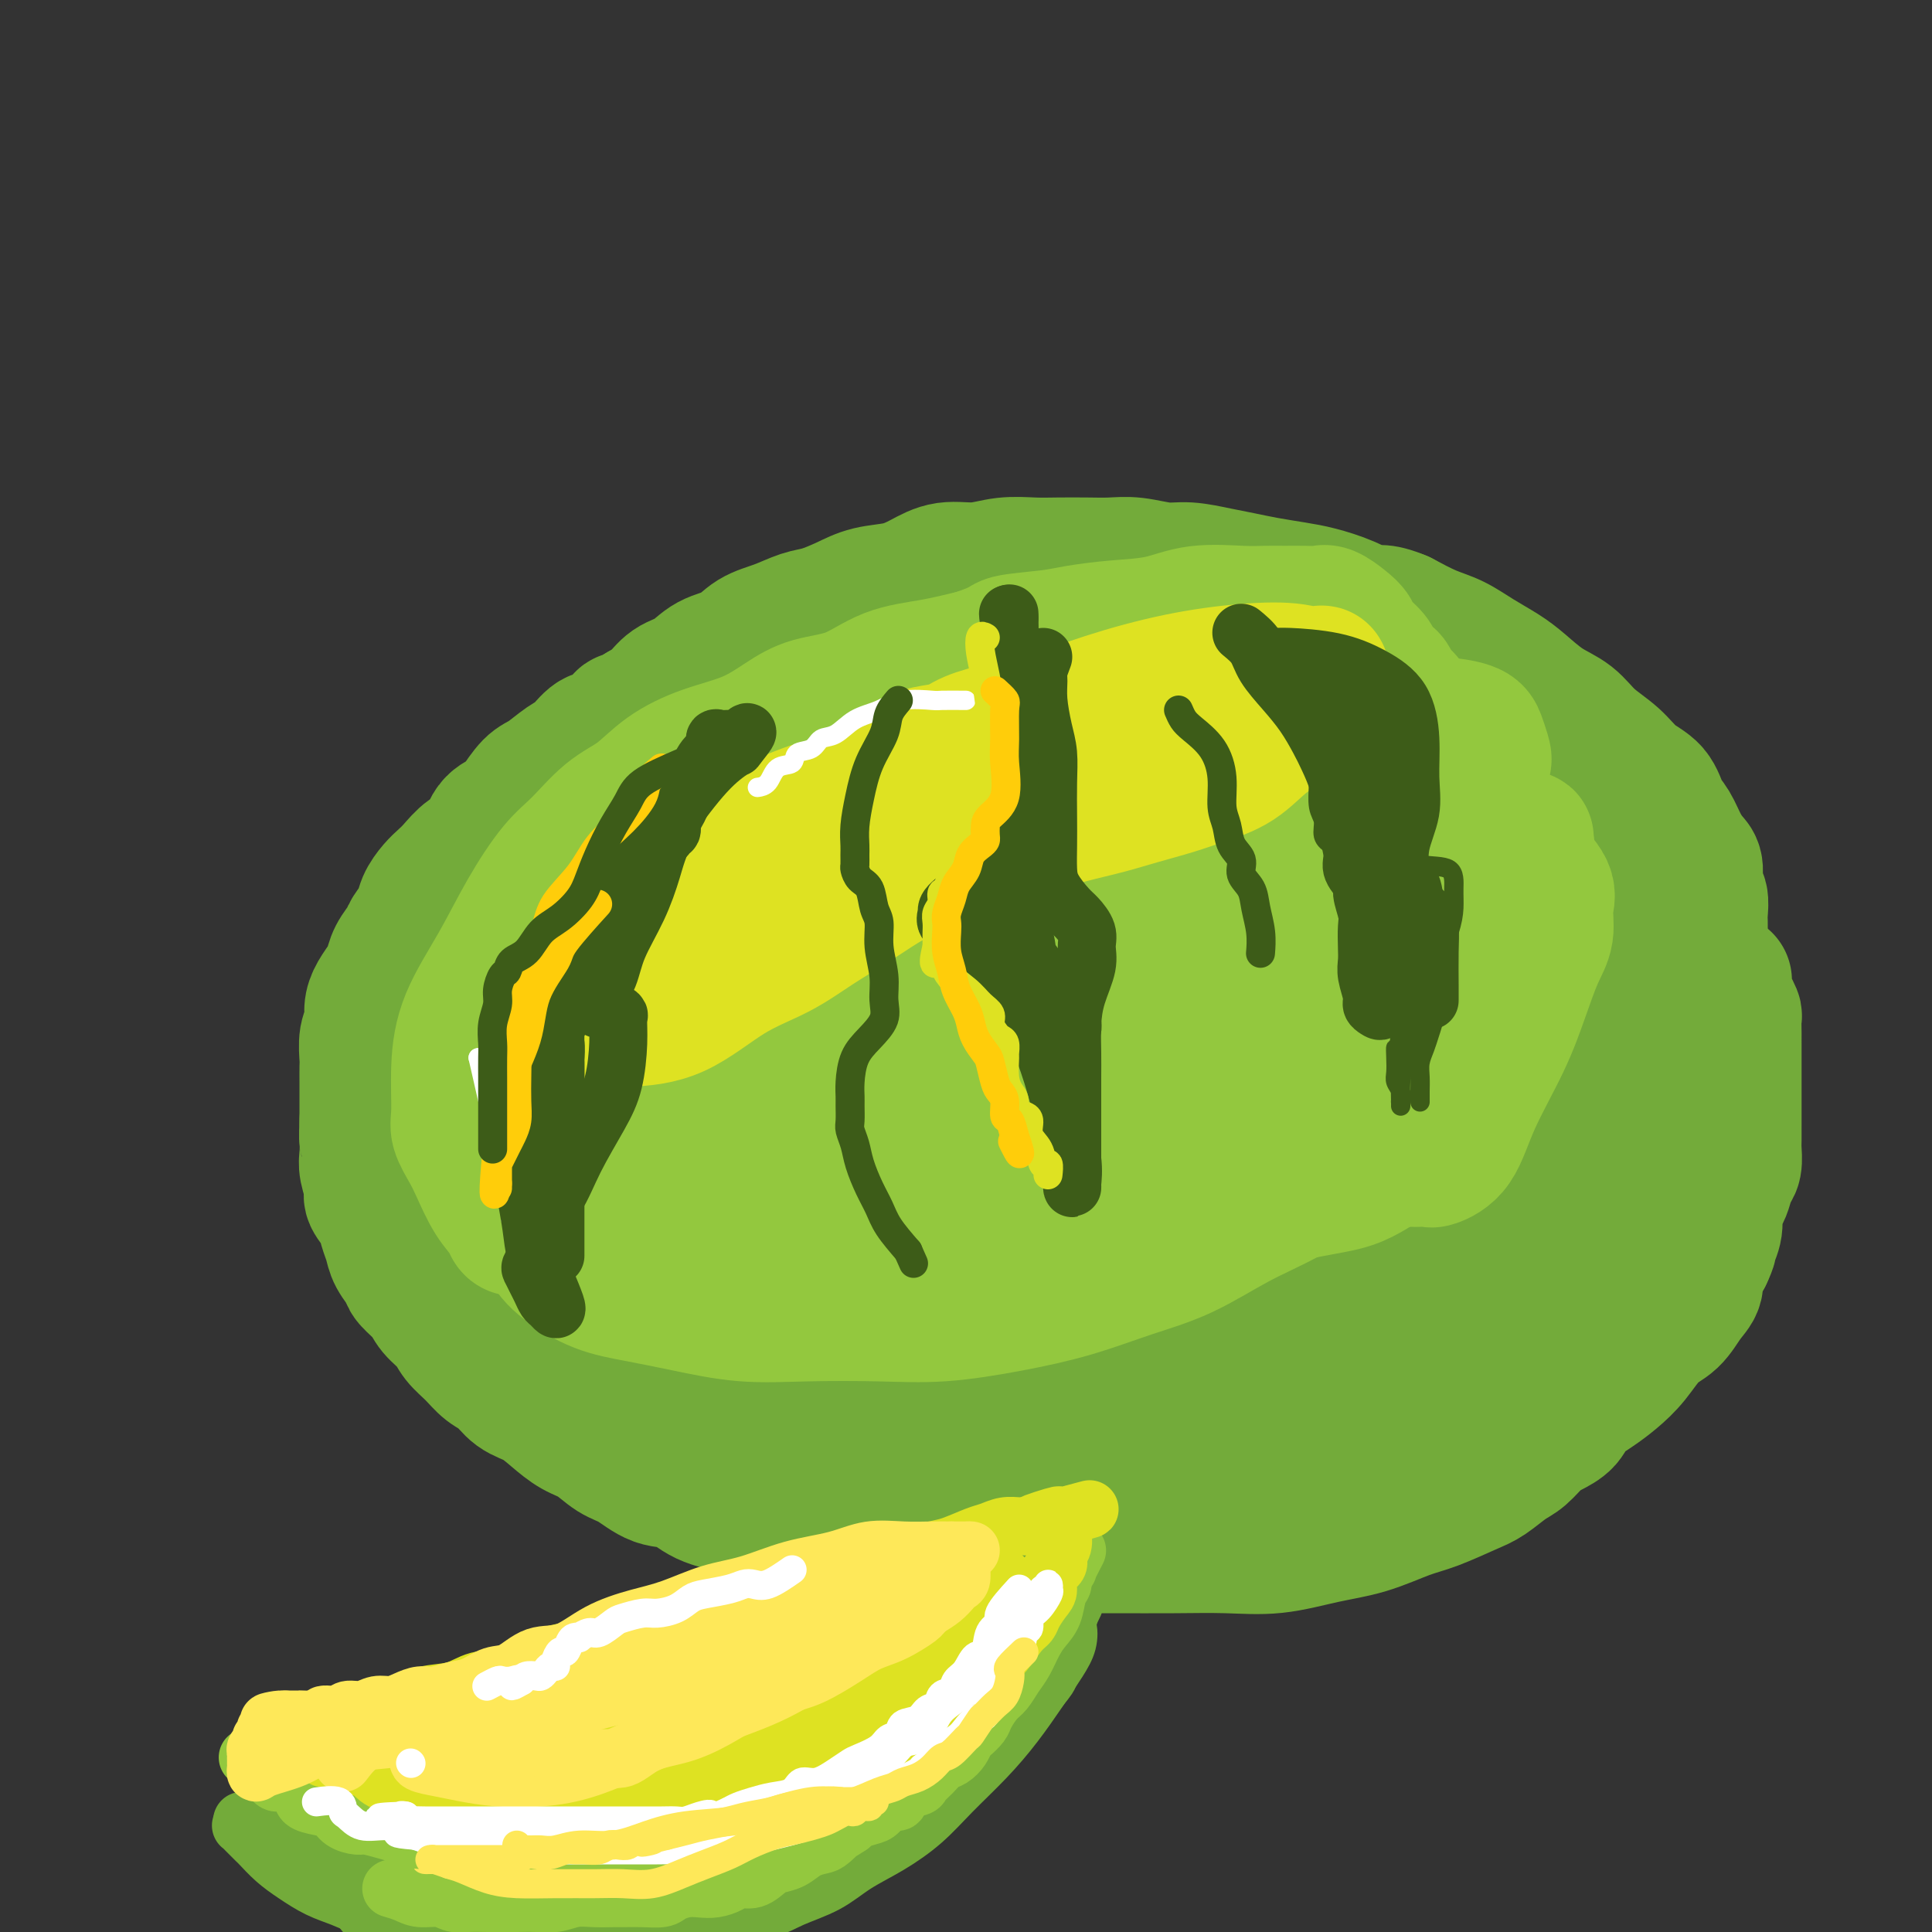 <svg viewBox='0 0 400 400' version='1.1' xmlns='http://www.w3.org/2000/svg' xmlns:xlink='http://www.w3.org/1999/xlink'><rect x="0" y="0" width="400" height="400" fill="#333333" stroke="none"/><g fill='none' stroke='#73AB3A' stroke-width='28' stroke-linecap='round' stroke-linejoin='round'><path d='M90,204c1.207,-4.102 2.414,-8.204 4,-11c1.586,-2.796 3.551,-4.287 6,-7c2.449,-2.713 5.381,-6.647 9,-10c3.619,-3.353 7.925,-6.125 12,-9c4.075,-2.875 7.921,-5.854 12,-9c4.079,-3.146 8.393,-6.459 13,-9c4.607,-2.541 9.506,-4.308 14,-6c4.494,-1.692 8.582,-3.307 13,-5c4.418,-1.693 9.167,-3.462 14,-5c4.833,-1.538 9.749,-2.843 14,-4c4.251,-1.157 7.838,-2.166 12,-3c4.162,-0.834 8.898,-1.493 13,-2c4.102,-0.507 7.571,-0.862 11,-1c3.429,-0.138 6.818,-0.060 10,0c3.182,0.060 6.157,0.103 9,0c2.843,-0.103 5.554,-0.352 8,0c2.446,0.352 4.627,1.306 7,2c2.373,0.694 4.939,1.129 7,2c2.061,0.871 3.618,2.178 6,3c2.382,0.822 5.589,1.160 8,2c2.411,0.840 4.024,2.184 6,3c1.976,0.816 4.314,1.106 6,2c1.686,0.894 2.720,2.393 4,3c1.280,0.607 2.807,0.321 4,1c1.193,0.679 2.053,2.321 3,3c0.947,0.679 1.982,0.394 3,1c1.018,0.606 2.019,2.102 3,3c0.981,0.898 1.943,1.200 3,2c1.057,0.800 2.208,2.100 3,3c0.792,0.900 1.226,1.400 2,2c0.774,0.600 1.887,1.300 3,2'/><path d='M332,157c4.635,3.692 2.223,2.923 2,3c-0.223,0.077 1.744,1.000 3,2c1.256,1.000 1.800,2.077 2,3c0.200,0.923 0.057,1.692 0,2c-0.057,0.308 -0.029,0.154 0,0'/><path d='M333,197c0.423,-1.205 0.845,-2.409 1,-3c0.155,-0.591 0.041,-0.567 0,-1c-0.041,-0.433 -0.011,-1.323 0,-2c0.011,-0.677 0.003,-1.142 0,-2c-0.003,-0.858 -0.001,-2.110 0,-3c0.001,-0.890 0.000,-1.419 0,-2c-0.000,-0.581 -0.000,-1.214 0,-2c0.000,-0.786 0.000,-1.726 0,-2c-0.000,-0.274 -0.000,0.119 0,0c0.000,-0.119 0.000,-0.748 0,-1c-0.000,-0.252 -0.000,-0.126 0,0'/><path d='M349,213c0.837,-1.144 1.674,-2.288 2,-3c0.326,-0.712 0.140,-0.991 0,-2c-0.140,-1.009 -0.234,-2.749 0,-4c0.234,-1.251 0.795,-2.012 1,-3c0.205,-0.988 0.055,-2.203 0,-3c-0.055,-0.797 -0.014,-1.176 0,-2c0.014,-0.824 -0.000,-2.091 0,-3c0.000,-0.909 0.015,-1.458 0,-2c-0.015,-0.542 -0.059,-1.075 0,-2c0.059,-0.925 0.220,-2.242 0,-3c-0.220,-0.758 -0.821,-0.959 -1,-2c-0.179,-1.041 0.065,-2.924 0,-4c-0.065,-1.076 -0.438,-1.345 -1,-2c-0.562,-0.655 -1.311,-1.697 -2,-3c-0.689,-1.303 -1.316,-2.869 -2,-4c-0.684,-1.131 -1.425,-1.828 -2,-3c-0.575,-1.172 -0.985,-2.821 -2,-4c-1.015,-1.179 -2.637,-1.889 -4,-3c-1.363,-1.111 -2.468,-2.622 -4,-4c-1.532,-1.378 -3.490,-2.623 -5,-4c-1.510,-1.377 -2.573,-2.885 -4,-4c-1.427,-1.115 -3.217,-1.836 -5,-3c-1.783,-1.164 -3.560,-2.772 -5,-4c-1.440,-1.228 -2.543,-2.075 -4,-3c-1.457,-0.925 -3.267,-1.928 -5,-3c-1.733,-1.072 -3.390,-2.212 -5,-3c-1.610,-0.788 -3.174,-1.225 -5,-2c-1.826,-0.775 -3.913,-1.887 -6,-3'/><path d='M290,128c-4.386,-1.836 -4.850,-0.926 -6,-1c-1.150,-0.074 -2.985,-1.133 -5,-2c-2.015,-0.867 -4.210,-1.541 -6,-2c-1.790,-0.459 -3.174,-0.701 -5,-1c-1.826,-0.299 -4.093,-0.653 -6,-1c-1.907,-0.347 -3.454,-0.685 -5,-1c-1.546,-0.315 -3.091,-0.606 -5,-1c-1.909,-0.394 -4.182,-0.890 -6,-1c-1.818,-0.110 -3.182,0.167 -5,0c-1.818,-0.167 -4.091,-0.776 -6,-1c-1.909,-0.224 -3.454,-0.061 -5,0c-1.546,0.061 -3.094,0.021 -5,0c-1.906,-0.021 -4.172,-0.021 -6,0c-1.828,0.021 -3.219,0.064 -5,0c-1.781,-0.064 -3.951,-0.234 -6,0c-2.049,0.234 -3.975,0.874 -6,1c-2.025,0.126 -4.147,-0.262 -6,0c-1.853,0.262 -3.437,1.173 -5,2c-1.563,0.827 -3.106,1.569 -5,2c-1.894,0.431 -4.140,0.553 -6,1c-1.860,0.447 -3.334,1.221 -5,2c-1.666,0.779 -3.525,1.564 -5,2c-1.475,0.436 -2.565,0.524 -4,1c-1.435,0.476 -3.216,1.339 -5,2c-1.784,0.661 -3.573,1.121 -5,2c-1.427,0.879 -2.493,2.179 -4,3c-1.507,0.821 -3.456,1.165 -5,2c-1.544,0.835 -2.682,2.162 -4,3c-1.318,0.838 -2.816,1.187 -4,2c-1.184,0.813 -2.052,2.089 -3,3c-0.948,0.911 -1.974,1.455 -3,2'/><path d='M133,147c-4.320,2.596 -3.621,1.586 -4,2c-0.379,0.414 -1.838,2.251 -3,3c-1.162,0.749 -2.029,0.411 -3,1c-0.971,0.589 -2.046,2.104 -3,3c-0.954,0.896 -1.788,1.171 -3,2c-1.212,0.829 -2.804,2.212 -4,3c-1.196,0.788 -1.996,0.981 -3,2c-1.004,1.019 -2.211,2.863 -3,4c-0.789,1.137 -1.160,1.568 -2,2c-0.840,0.432 -2.150,0.864 -3,2c-0.850,1.136 -1.238,2.975 -2,4c-0.762,1.025 -1.896,1.236 -3,2c-1.104,0.764 -2.179,2.080 -3,3c-0.821,0.920 -1.390,1.444 -2,2c-0.610,0.556 -1.262,1.145 -2,2c-0.738,0.855 -1.564,1.975 -2,3c-0.436,1.025 -0.484,1.955 -1,3c-0.516,1.045 -1.499,2.204 -2,3c-0.501,0.796 -0.519,1.227 -1,2c-0.481,0.773 -1.425,1.886 -2,3c-0.575,1.114 -0.780,2.227 -1,3c-0.220,0.773 -0.455,1.206 -1,2c-0.545,0.794 -1.400,1.950 -2,3c-0.600,1.050 -0.945,1.996 -1,3c-0.055,1.004 0.182,2.067 0,3c-0.182,0.933 -0.781,1.736 -1,3c-0.219,1.264 -0.059,2.988 0,4c0.059,1.012 0.016,1.313 0,2c-0.016,0.687 -0.004,1.762 0,3c0.004,1.238 0.001,2.639 0,4c-0.001,1.361 -0.001,2.680 0,4'/><path d='M76,232c-0.160,4.315 -0.059,3.602 0,4c0.059,0.398 0.075,1.905 0,3c-0.075,1.095 -0.242,1.777 0,3c0.242,1.223 0.891,2.988 1,4c0.109,1.012 -0.323,1.271 0,2c0.323,0.729 1.400,1.928 2,3c0.600,1.072 0.722,2.015 1,3c0.278,0.985 0.711,2.010 1,3c0.289,0.990 0.432,1.945 1,3c0.568,1.055 1.560,2.211 2,3c0.440,0.789 0.330,1.212 1,2c0.670,0.788 2.122,1.943 3,3c0.878,1.057 1.183,2.016 2,3c0.817,0.984 2.147,1.992 3,3c0.853,1.008 1.228,2.017 2,3c0.772,0.983 1.942,1.939 3,3c1.058,1.061 2.004,2.226 3,3c0.996,0.774 2.040,1.156 3,2c0.960,0.844 1.834,2.150 3,3c1.166,0.850 2.622,1.243 4,2c1.378,0.757 2.678,1.878 4,3c1.322,1.122 2.667,2.245 4,3c1.333,0.755 2.656,1.142 4,2c1.344,0.858 2.709,2.187 4,3c1.291,0.813 2.506,1.110 4,2c1.494,0.890 3.265,2.374 5,3c1.735,0.626 3.435,0.394 5,1c1.565,0.606 2.997,2.049 5,3c2.003,0.951 4.578,1.410 7,2c2.422,0.590 4.692,1.311 7,2c2.308,0.689 4.654,1.344 7,2'/><path d='M167,316c6.011,1.745 5.537,1.109 7,1c1.463,-0.109 4.862,0.311 8,1c3.138,0.689 6.014,1.649 9,2c2.986,0.351 6.083,0.094 9,0c2.917,-0.094 5.655,-0.026 9,0c3.345,0.026 7.296,0.009 11,0c3.704,-0.009 7.159,-0.009 11,0c3.841,0.009 8.068,0.026 12,0c3.932,-0.026 7.569,-0.094 11,0c3.431,0.094 6.655,0.350 10,0c3.345,-0.350 6.811,-1.305 10,-2c3.189,-0.695 6.102,-1.130 9,-2c2.898,-0.870 5.780,-2.177 8,-3c2.220,-0.823 3.777,-1.164 6,-2c2.223,-0.836 5.112,-2.167 7,-3c1.888,-0.833 2.773,-1.168 4,-2c1.227,-0.832 2.794,-2.161 4,-3c1.206,-0.839 2.051,-1.186 3,-2c0.949,-0.814 2.003,-2.094 3,-3c0.997,-0.906 1.935,-1.439 3,-2c1.065,-0.561 2.255,-1.152 3,-2c0.745,-0.848 1.045,-1.953 2,-3c0.955,-1.047 2.566,-2.036 4,-3c1.434,-0.964 2.691,-1.903 4,-3c1.309,-1.097 2.670,-2.352 4,-4c1.330,-1.648 2.628,-3.690 4,-5c1.372,-1.310 2.818,-1.887 4,-3c1.182,-1.113 2.100,-2.762 3,-4c0.900,-1.238 1.781,-2.064 2,-3c0.219,-0.936 -0.223,-1.982 0,-3c0.223,-1.018 1.112,-2.009 2,-3'/><path d='M353,260c1.245,-2.566 0.859,-2.482 1,-3c0.141,-0.518 0.811,-1.637 1,-3c0.189,-1.363 -0.103,-2.969 0,-4c0.103,-1.031 0.602,-1.488 1,-2c0.398,-0.512 0.695,-1.081 1,-2c0.305,-0.919 0.618,-2.188 1,-3c0.382,-0.812 0.835,-1.166 1,-2c0.165,-0.834 0.044,-2.147 0,-3c-0.044,-0.853 -0.012,-1.246 0,-2c0.012,-0.754 0.003,-1.870 0,-3c-0.003,-1.130 -0.001,-2.274 0,-3c0.001,-0.726 0.000,-1.032 0,-2c-0.000,-0.968 -0.000,-2.596 0,-4c0.000,-1.404 0.001,-2.585 0,-4c-0.001,-1.415 -0.003,-3.064 0,-4c0.003,-0.936 0.011,-1.157 0,-2c-0.011,-0.843 -0.041,-2.306 0,-3c0.041,-0.694 0.155,-0.619 0,-1c-0.155,-0.381 -0.577,-1.217 -1,-2c-0.423,-0.783 -0.845,-1.514 -1,-2c-0.155,-0.486 -0.041,-0.729 0,-1c0.041,-0.271 0.011,-0.570 0,-1c-0.011,-0.430 -0.003,-0.992 0,-1c0.003,-0.008 0.001,0.536 0,1c-0.001,0.464 -0.000,0.847 0,1c0.000,0.153 0.000,0.077 0,0'/><path d='M106,202c-5.605,8.517 -11.210,17.034 -14,22c-2.790,4.966 -2.767,6.379 -3,8c-0.233,1.621 -0.724,3.448 -1,4c-0.276,0.552 -0.338,-0.173 2,-3c2.338,-2.827 7.074,-7.757 12,-14c4.926,-6.243 10.040,-13.798 15,-21c4.960,-7.202 9.765,-14.052 14,-20c4.235,-5.948 7.900,-10.993 11,-15c3.100,-4.007 5.636,-6.974 7,-9c1.364,-2.026 1.556,-3.111 2,-3c0.444,0.111 1.140,1.417 1,2c-0.140,0.583 -1.116,0.442 -6,7c-4.884,6.558 -13.677,19.815 -20,29c-6.323,9.185 -10.176,14.297 -14,21c-3.824,6.703 -7.617,14.995 -10,21c-2.383,6.005 -3.354,9.721 -4,12c-0.646,2.279 -0.967,3.121 -1,4c-0.033,0.879 0.221,1.796 3,0c2.779,-1.796 8.081,-6.303 14,-13c5.919,-6.697 12.453,-15.583 19,-25c6.547,-9.417 13.106,-19.364 19,-28c5.894,-8.636 11.122,-15.962 16,-22c4.878,-6.038 9.405,-10.786 12,-14c2.595,-3.214 3.257,-4.892 4,-6c0.743,-1.108 1.565,-1.647 1,0c-0.565,1.647 -2.519,5.480 -7,14c-4.481,8.520 -11.491,21.728 -18,33c-6.509,11.272 -12.518,20.609 -18,29c-5.482,8.391 -10.437,15.836 -14,22c-3.563,6.164 -5.732,11.047 -7,14c-1.268,2.953 -1.634,3.977 -2,5'/><path d='M119,256c-8.964,17.075 1.125,1.261 5,-5c3.875,-6.261 1.536,-2.970 4,-7c2.464,-4.030 9.732,-15.382 16,-25c6.268,-9.618 11.536,-17.501 17,-25c5.464,-7.499 11.123,-14.613 16,-21c4.877,-6.387 8.972,-12.047 12,-16c3.028,-3.953 4.990,-6.201 6,-7c1.010,-0.799 1.067,-0.150 2,-1c0.933,-0.850 2.740,-3.199 0,2c-2.740,5.199 -10.027,17.946 -17,29c-6.973,11.054 -13.633,20.416 -20,29c-6.367,8.584 -12.443,16.390 -17,23c-4.557,6.610 -7.597,12.024 -10,16c-2.403,3.976 -4.169,6.513 -5,8c-0.831,1.487 -0.728,1.925 0,1c0.728,-0.925 2.082,-3.213 6,-9c3.918,-5.787 10.402,-15.074 17,-25c6.598,-9.926 13.311,-20.492 20,-31c6.689,-10.508 13.355,-20.957 19,-29c5.645,-8.043 10.270,-13.680 14,-18c3.730,-4.320 6.567,-7.322 8,-9c1.433,-1.678 1.463,-2.031 1,-1c-0.463,1.031 -1.419,3.444 -6,10c-4.581,6.556 -12.786,17.253 -19,25c-6.214,7.747 -10.435,12.545 -15,19c-4.565,6.455 -9.473,14.568 -13,20c-3.527,5.432 -5.674,8.182 -7,10c-1.326,1.818 -1.830,2.704 -2,3c-0.170,0.296 -0.007,0.003 0,-1c0.007,-1.003 -0.141,-2.715 2,-6c2.141,-3.285 6.570,-8.142 11,-13'/><path d='M164,202c4.877,-6.347 10.570,-12.214 16,-18c5.430,-5.786 10.596,-11.490 15,-16c4.404,-4.510 8.046,-7.827 11,-11c2.954,-3.173 5.222,-6.201 7,-8c1.778,-1.799 3.068,-2.369 3,-2c-0.068,0.369 -1.494,1.675 -4,4c-2.506,2.325 -6.093,5.668 -12,11c-5.907,5.332 -14.136,12.653 -21,18c-6.864,5.347 -12.363,8.720 -18,13c-5.637,4.280 -11.411,9.466 -17,14c-5.589,4.534 -10.994,8.416 -15,11c-4.006,2.584 -6.615,3.872 -9,5c-2.385,1.128 -4.548,2.097 -6,3c-1.452,0.903 -2.193,1.738 -3,2c-0.807,0.262 -1.681,-0.051 -2,0c-0.319,0.051 -0.083,0.467 0,1c0.083,0.533 0.014,1.185 0,2c-0.014,0.815 0.028,1.795 0,3c-0.028,1.205 -0.125,2.635 0,4c0.125,1.365 0.473,2.665 1,4c0.527,1.335 1.234,2.704 2,4c0.766,1.296 1.589,2.518 3,4c1.411,1.482 3.408,3.224 5,5c1.592,1.776 2.780,3.584 4,5c1.220,1.416 2.472,2.438 4,4c1.528,1.562 3.331,3.665 5,5c1.669,1.335 3.204,1.902 5,3c1.796,1.098 3.852,2.727 6,4c2.148,1.273 4.386,2.189 7,3c2.614,0.811 5.604,1.517 9,2c3.396,0.483 7.198,0.741 11,1'/><path d='M171,282c5.420,0.669 8.970,0.843 13,1c4.030,0.157 8.539,0.299 13,0c4.461,-0.299 8.876,-1.040 13,-2c4.124,-0.960 7.959,-2.141 12,-3c4.041,-0.859 8.287,-1.396 12,-2c3.713,-0.604 6.894,-1.276 10,-2c3.106,-0.724 6.137,-1.501 9,-2c2.863,-0.499 5.557,-0.720 8,-1c2.443,-0.280 4.636,-0.618 7,-1c2.364,-0.382 4.901,-0.807 7,-1c2.099,-0.193 3.760,-0.155 6,-1c2.240,-0.845 5.059,-2.573 7,-4c1.941,-1.427 3.005,-2.554 5,-4c1.995,-1.446 4.919,-3.210 7,-5c2.081,-1.790 3.317,-3.604 5,-5c1.683,-1.396 3.813,-2.372 5,-3c1.187,-0.628 1.430,-0.908 2,-1c0.570,-0.092 1.465,0.005 2,0c0.535,-0.005 0.708,-0.111 1,0c0.292,0.111 0.702,0.441 0,2c-0.702,1.559 -2.515,4.348 -4,7c-1.485,2.652 -2.642,5.168 -5,8c-2.358,2.832 -5.917,5.981 -9,9c-3.083,3.019 -5.688,5.909 -9,8c-3.312,2.091 -7.329,3.383 -11,5c-3.671,1.617 -6.994,3.558 -11,5c-4.006,1.442 -8.695,2.387 -13,3c-4.305,0.613 -8.226,0.896 -13,1c-4.774,0.104 -10.401,0.028 -15,0c-4.599,-0.028 -8.171,-0.008 -12,0c-3.829,0.008 -7.914,0.004 -12,0'/><path d='M201,294c-11.881,0.616 -9.083,0.155 -10,0c-0.917,-0.155 -5.549,-0.005 -9,0c-3.451,0.005 -5.720,-0.134 -9,0c-3.280,0.134 -7.571,0.540 -11,0c-3.429,-0.540 -5.996,-2.027 -9,-3c-3.004,-0.973 -6.447,-1.431 -9,-2c-2.553,-0.569 -4.218,-1.247 -6,-2c-1.782,-0.753 -3.683,-1.580 -5,-2c-1.317,-0.420 -2.052,-0.432 -3,-1c-0.948,-0.568 -2.110,-1.692 -3,-2c-0.890,-0.308 -1.507,0.199 -2,0c-0.493,-0.199 -0.863,-1.103 -1,-1c-0.137,0.103 -0.040,1.215 1,2c1.040,0.785 3.025,1.244 6,3c2.975,1.756 6.941,4.810 12,7c5.059,2.190 11.212,3.514 17,5c5.788,1.486 11.211,3.132 17,4c5.789,0.868 11.945,0.959 18,1c6.055,0.041 12.008,0.034 18,0c5.992,-0.034 12.023,-0.095 18,-1c5.977,-0.905 11.902,-2.653 17,-4c5.098,-1.347 9.371,-2.293 14,-4c4.629,-1.707 9.615,-4.176 14,-6c4.385,-1.824 8.169,-3.003 12,-5c3.831,-1.997 7.707,-4.814 11,-7c3.293,-2.186 6.002,-3.742 9,-6c2.998,-2.258 6.285,-5.216 9,-8c2.715,-2.784 4.857,-5.392 7,-8'/><path d='M324,254c6.852,-5.931 5.984,-6.259 7,-8c1.016,-1.741 3.918,-4.895 6,-7c2.082,-2.105 3.343,-3.161 4,-4c0.657,-0.839 0.709,-1.463 1,-2c0.291,-0.537 0.820,-0.989 1,-1c0.180,-0.011 0.011,0.419 0,1c-0.011,0.581 0.138,1.314 0,2c-0.138,0.686 -0.561,1.325 -2,4c-1.439,2.675 -3.892,7.386 -6,11c-2.108,3.614 -3.871,6.130 -6,9c-2.129,2.870 -4.623,6.094 -7,9c-2.377,2.906 -4.637,5.494 -7,8c-2.363,2.506 -4.830,4.930 -7,7c-2.170,2.070 -4.042,3.787 -6,5c-1.958,1.213 -4.003,1.922 -6,3c-1.997,1.078 -3.948,2.523 -6,3c-2.052,0.477 -4.206,-0.016 -6,0c-1.794,0.016 -3.229,0.540 -5,1c-1.771,0.460 -3.877,0.855 -6,1c-2.123,0.145 -4.262,0.039 -6,0c-1.738,-0.039 -3.073,-0.010 -5,0c-1.927,0.010 -4.444,0.003 -8,0c-3.556,-0.003 -8.150,-0.001 -13,0c-4.850,0.001 -9.957,0.000 -12,0c-2.043,-0.000 -1.021,-0.000 0,0'/><path d='M111,243c-2.954,4.074 -5.909,8.148 -7,10c-1.091,1.852 -0.320,1.481 0,2c0.320,0.519 0.187,1.928 0,3c-0.187,1.072 -0.428,1.805 0,2c0.428,0.195 1.526,-0.150 3,0c1.474,0.150 3.326,0.793 6,-1c2.674,-1.793 6.172,-6.023 11,-11c4.828,-4.977 10.987,-10.701 17,-18c6.013,-7.299 11.880,-16.173 18,-24c6.120,-7.827 12.491,-14.607 18,-21c5.509,-6.393 10.154,-12.399 15,-18c4.846,-5.601 9.892,-10.796 14,-15c4.108,-4.204 7.279,-7.418 10,-10c2.721,-2.582 4.992,-4.534 7,-6c2.008,-1.466 3.753,-2.446 5,-3c1.247,-0.554 1.994,-0.682 3,-1c1.006,-0.318 2.269,-0.827 3,-1c0.731,-0.173 0.930,-0.011 1,0c0.070,0.011 0.012,-0.131 0,0c-0.012,0.131 0.024,0.533 0,1c-0.024,0.467 -0.106,0.997 0,2c0.106,1.003 0.400,2.477 -1,5c-1.400,2.523 -4.493,6.094 -8,10c-3.507,3.906 -7.430,8.146 -11,12c-3.570,3.854 -6.789,7.323 -10,11c-3.211,3.677 -6.413,7.563 -10,12c-3.587,4.437 -7.559,9.427 -11,14c-3.441,4.573 -6.349,8.731 -9,13c-2.651,4.269 -5.043,8.648 -7,13c-1.957,4.352 -3.478,8.676 -5,13'/><path d='M163,237c-2.700,5.923 -3.450,7.730 -4,10c-0.550,2.270 -0.899,5.003 -1,7c-0.101,1.997 0.044,3.259 0,4c-0.044,0.741 -0.279,0.960 0,1c0.279,0.040 1.073,-0.099 2,0c0.927,0.099 1.988,0.436 4,0c2.012,-0.436 4.974,-1.645 8,-4c3.026,-2.355 6.115,-5.854 10,-11c3.885,-5.146 8.566,-11.937 13,-18c4.434,-6.063 8.620,-11.397 13,-17c4.380,-5.603 8.952,-11.474 13,-17c4.048,-5.526 7.572,-10.705 11,-15c3.428,-4.295 6.760,-7.704 10,-11c3.240,-3.296 6.388,-6.477 9,-9c2.612,-2.523 4.689,-4.388 7,-6c2.311,-1.612 4.858,-2.970 7,-4c2.142,-1.030 3.879,-1.731 5,-2c1.121,-0.269 1.624,-0.107 2,0c0.376,0.107 0.624,0.160 1,0c0.376,-0.160 0.879,-0.532 1,0c0.121,0.532 -0.140,1.970 0,3c0.140,1.030 0.681,1.653 0,3c-0.681,1.347 -2.584,3.418 -5,7c-2.416,3.582 -5.346,8.676 -9,13c-3.654,4.324 -8.034,7.880 -12,12c-3.966,4.120 -7.519,8.806 -11,13c-3.481,4.194 -6.888,7.897 -10,12c-3.112,4.103 -5.927,8.605 -9,13c-3.073,4.395 -6.404,8.683 -9,13c-2.596,4.317 -4.456,8.662 -6,12c-1.544,3.338 -2.772,5.669 -4,8'/><path d='M199,254c-4.750,8.146 -2.625,5.511 -2,5c0.625,-0.511 -0.251,1.103 0,2c0.251,0.897 1.629,1.077 3,0c1.371,-1.077 2.736,-3.412 4,-6c1.264,-2.588 2.426,-5.428 4,-10c1.574,-4.572 3.559,-10.874 5,-17c1.441,-6.126 2.338,-12.075 4,-18c1.662,-5.925 4.088,-11.825 6,-17c1.912,-5.175 3.311,-9.626 5,-14c1.689,-4.374 3.669,-8.670 5,-12c1.331,-3.330 2.012,-5.695 3,-8c0.988,-2.305 2.282,-4.551 3,-6c0.718,-1.449 0.861,-2.100 2,-3c1.139,-0.900 3.276,-2.050 5,-3c1.724,-0.950 3.035,-1.699 5,-3c1.965,-1.301 4.583,-3.155 6,-4c1.417,-0.845 1.631,-0.682 2,-1c0.369,-0.318 0.893,-1.116 1,-1c0.107,0.116 -0.202,1.147 0,1c0.202,-0.147 0.915,-1.470 -1,1c-1.915,2.470 -6.457,8.735 -11,15'/><path d='M248,155c-4.406,5.849 -9.421,11.970 -14,18c-4.579,6.030 -8.720,11.967 -13,18c-4.280,6.033 -8.697,12.161 -13,19c-4.303,6.839 -8.491,14.390 -12,20c-3.509,5.610 -6.337,9.281 -9,13c-2.663,3.719 -5.160,7.486 -7,11c-1.840,3.514 -3.024,6.774 -4,9c-0.976,2.226 -1.745,3.417 -2,4c-0.255,0.583 0.003,0.558 0,1c-0.003,0.442 -0.268,1.350 1,2c1.268,0.650 4.069,1.040 7,1c2.931,-0.040 5.992,-0.510 10,-3c4.008,-2.490 8.962,-6.998 14,-12c5.038,-5.002 10.159,-10.496 15,-16c4.841,-5.504 9.401,-11.018 14,-17c4.599,-5.982 9.237,-12.431 13,-18c3.763,-5.569 6.649,-10.259 10,-15c3.351,-4.741 7.166,-9.533 10,-13c2.834,-3.467 4.689,-5.608 7,-8c2.311,-2.392 5.080,-5.033 7,-7c1.920,-1.967 2.990,-3.259 4,-4c1.010,-0.741 1.958,-0.931 3,-1c1.042,-0.069 2.177,-0.018 3,0c0.823,0.018 1.333,0.003 2,0c0.667,-0.003 1.490,0.005 2,0c0.510,-0.005 0.706,-0.023 1,0c0.294,0.023 0.687,0.086 1,1c0.313,0.914 0.548,2.678 0,5c-0.548,2.322 -1.878,5.202 -4,8c-2.122,2.798 -5.035,5.514 -8,9c-2.965,3.486 -5.983,7.743 -9,12'/><path d='M277,192c-4.690,5.752 -7.916,9.632 -11,13c-3.084,3.368 -6.028,6.224 -9,10c-2.972,3.776 -5.973,8.472 -9,13c-3.027,4.528 -6.080,8.887 -9,13c-2.920,4.113 -5.708,7.979 -8,11c-2.292,3.021 -4.087,5.198 -5,7c-0.913,1.802 -0.944,3.229 -1,4c-0.056,0.771 -0.136,0.888 0,1c0.136,0.112 0.487,0.221 2,0c1.513,-0.221 4.187,-0.773 7,-3c2.813,-2.227 5.763,-6.131 9,-10c3.237,-3.869 6.759,-7.705 10,-12c3.241,-4.295 6.199,-9.050 9,-14c2.801,-4.950 5.445,-10.097 9,-15c3.555,-4.903 8.021,-9.564 12,-14c3.979,-4.436 7.471,-8.646 11,-12c3.529,-3.354 7.096,-5.851 10,-8c2.904,-2.149 5.145,-3.949 7,-5c1.855,-1.051 3.322,-1.352 5,-2c1.678,-0.648 3.565,-1.643 5,-2c1.435,-0.357 2.416,-0.076 3,0c0.584,0.076 0.771,-0.052 1,0c0.229,0.052 0.499,0.283 1,0c0.501,-0.283 1.232,-1.079 1,0c-0.232,1.079 -1.427,4.035 -3,7c-1.573,2.965 -3.525,5.939 -6,9c-2.475,3.061 -5.474,6.209 -9,10c-3.526,3.791 -7.579,8.226 -11,12c-3.421,3.774 -6.211,6.887 -9,10'/><path d='M289,215c-6.087,6.546 -6.805,6.911 -9,9c-2.195,2.089 -5.866,5.901 -9,10c-3.134,4.099 -5.731,8.485 -8,12c-2.269,3.515 -4.209,6.159 -6,9c-1.791,2.841 -3.432,5.878 -4,8c-0.568,2.122 -0.064,3.327 0,4c0.064,0.673 -0.313,0.812 0,1c0.313,0.188 1.315,0.424 3,0c1.685,-0.424 4.053,-1.508 7,-4c2.947,-2.492 6.474,-6.391 10,-10c3.526,-3.609 7.053,-6.929 11,-11c3.947,-4.071 8.316,-8.895 12,-13c3.684,-4.105 6.684,-7.491 10,-11c3.316,-3.509 6.947,-7.140 10,-10c3.053,-2.860 5.528,-4.949 8,-7c2.472,-2.051 4.939,-4.063 7,-5c2.061,-0.937 3.714,-0.798 5,-1c1.286,-0.202 2.204,-0.745 3,-1c0.796,-0.255 1.468,-0.223 2,0c0.532,0.223 0.923,0.638 1,2c0.077,1.362 -0.160,3.672 -1,6c-0.840,2.328 -2.282,4.675 -4,7c-1.718,2.325 -3.712,4.629 -6,7c-2.288,2.371 -4.869,4.811 -7,7c-2.131,2.189 -3.812,4.128 -6,6c-2.188,1.872 -4.885,3.676 -7,5c-2.115,1.324 -3.649,2.169 -5,3c-1.351,0.831 -2.517,1.647 -4,3c-1.483,1.353 -3.281,3.244 -4,4c-0.719,0.756 -0.360,0.378 0,0'/></g>
<g fill='none' stroke='#DEE222' stroke-width='28' stroke-linecap='round' stroke-linejoin='round'><path d='M119,209c-0.111,-0.567 -0.222,-1.133 0,-3c0.222,-1.867 0.775,-5.033 2,-8c1.225,-2.967 3.120,-5.735 7,-10c3.880,-4.265 9.746,-10.029 16,-15c6.254,-4.971 12.898,-9.150 19,-13c6.102,-3.850 11.662,-7.371 17,-10c5.338,-2.629 10.452,-4.365 15,-6c4.548,-1.635 8.529,-3.170 12,-4c3.471,-0.830 6.432,-0.955 9,-1c2.568,-0.045 4.743,-0.012 6,0c1.257,0.012 1.594,0.001 2,0c0.406,-0.001 0.879,0.007 1,0c0.121,-0.007 -0.112,-0.031 -2,0c-1.888,0.031 -5.431,0.115 -9,0c-3.569,-0.115 -7.162,-0.431 -12,0c-4.838,0.431 -10.920,1.608 -16,3c-5.080,1.392 -9.157,3.000 -14,5c-4.843,2.000 -10.452,4.392 -15,7c-4.548,2.608 -8.037,5.431 -12,9c-3.963,3.569 -8.401,7.883 -12,12c-3.599,4.117 -6.359,8.036 -9,12c-2.641,3.964 -5.164,7.973 -7,11c-1.836,3.027 -2.984,5.071 -4,7c-1.016,1.929 -1.901,3.744 -2,4c-0.099,0.256 0.589,-1.046 2,-3c1.411,-1.954 3.546,-4.558 6,-8c2.454,-3.442 5.227,-7.721 8,-12'/><path d='M127,186c4.148,-5.537 6.517,-7.878 9,-11c2.483,-3.122 5.082,-7.023 8,-10c2.918,-2.977 6.157,-5.029 9,-7c2.843,-1.971 5.289,-3.861 8,-5c2.711,-1.139 5.688,-1.526 9,-2c3.312,-0.474 6.960,-1.035 12,-2c5.040,-0.965 11.473,-2.336 17,-4c5.527,-1.664 10.149,-3.623 14,-5c3.851,-1.377 6.932,-2.172 9,-3c2.068,-0.828 3.122,-1.688 4,-2c0.878,-0.312 1.579,-0.074 2,0c0.421,0.074 0.562,-0.015 1,0c0.438,0.015 1.174,0.133 3,0c1.826,-0.133 4.744,-0.517 7,0c2.256,0.517 3.851,1.936 6,3c2.149,1.064 4.852,1.771 7,3c2.148,1.229 3.739,2.978 5,4c1.261,1.022 2.191,1.318 3,2c0.809,0.682 1.498,1.752 3,2c1.502,0.248 3.817,-0.326 6,0c2.183,0.326 4.235,1.552 6,2c1.765,0.448 3.245,0.119 5,0c1.755,-0.119 3.786,-0.027 5,0c1.214,0.027 1.613,-0.012 2,0c0.387,0.012 0.764,0.075 1,0c0.236,-0.075 0.333,-0.290 0,-1c-0.333,-0.710 -1.095,-1.917 -2,-3c-0.905,-1.083 -1.952,-2.041 -3,-3'/><path d='M283,144c-1.651,-1.884 -3.277,-3.093 -6,-4c-2.723,-0.907 -6.542,-1.513 -10,-2c-3.458,-0.487 -6.555,-0.857 -10,-1c-3.445,-0.143 -7.237,-0.059 -11,0c-3.763,0.059 -7.498,0.093 -11,0c-3.502,-0.093 -6.770,-0.314 -10,0c-3.230,0.314 -6.422,1.161 -10,2c-3.578,0.839 -7.542,1.669 -12,3c-4.458,1.331 -9.411,3.164 -14,5c-4.589,1.836 -8.814,3.675 -13,6c-4.186,2.325 -8.331,5.136 -12,8c-3.669,2.864 -6.860,5.781 -10,9c-3.140,3.219 -6.230,6.742 -9,10c-2.770,3.258 -5.221,6.253 -8,9c-2.779,2.747 -5.886,5.246 -8,8c-2.114,2.754 -3.236,5.762 -5,8c-1.764,2.238 -4.172,3.707 -6,6c-1.828,2.293 -3.078,5.410 -4,7c-0.922,1.590 -1.516,1.652 -2,2c-0.484,0.348 -0.860,0.983 -1,1c-0.140,0.017 -0.046,-0.584 0,-1c0.046,-0.416 0.045,-0.647 0,-1c-0.045,-0.353 -0.134,-0.828 0,-1c0.134,-0.172 0.490,-0.042 0,0c-0.490,0.042 -1.828,-0.002 -3,0c-1.172,0.002 -2.180,0.052 -3,0c-0.820,-0.052 -1.451,-0.206 -2,0c-0.549,0.206 -1.014,0.773 -1,1c0.014,0.227 0.507,0.113 1,0'/><path d='M103,219c-1.203,-0.207 0.288,-0.223 4,-2c3.712,-1.777 9.643,-5.315 16,-9c6.357,-3.685 13.139,-7.519 19,-11c5.861,-3.481 10.801,-6.611 16,-10c5.199,-3.389 10.658,-7.038 16,-10c5.342,-2.962 10.569,-5.238 15,-7c4.431,-1.762 8.067,-3.012 12,-4c3.933,-0.988 8.164,-1.716 12,-2c3.836,-0.284 7.278,-0.125 11,0c3.722,0.125 7.724,0.216 12,0c4.276,-0.216 8.825,-0.737 12,-1c3.175,-0.263 4.976,-0.267 7,-1c2.024,-0.733 4.272,-2.197 6,-3c1.728,-0.803 2.937,-0.947 4,-1c1.063,-0.053 1.982,-0.014 3,0c1.018,0.014 2.137,0.003 2,0c-0.137,-0.003 -1.528,0.001 -3,0c-1.472,-0.001 -3.023,-0.007 -6,0c-2.977,0.007 -7.380,0.027 -12,0c-4.620,-0.027 -9.456,-0.100 -14,0c-4.544,0.100 -8.796,0.372 -13,1c-4.204,0.628 -8.361,1.613 -12,3c-3.639,1.387 -6.760,3.175 -10,5c-3.240,1.825 -6.601,3.685 -10,6c-3.399,2.315 -6.838,5.085 -11,9c-4.162,3.915 -9.046,8.976 -11,11c-1.954,2.024 -0.977,1.012 0,0'/></g>
<g fill='none' stroke='#73AB3A' stroke-width='28' stroke-linecap='round' stroke-linejoin='round'><path d='M318,224c2.201,-0.935 4.402,-1.871 3,1c-1.402,2.871 -6.407,9.548 -11,16c-4.593,6.452 -8.776,12.679 -13,18c-4.224,5.321 -8.491,9.738 -13,14c-4.509,4.262 -9.260,8.371 -13,12c-3.740,3.629 -6.467,6.779 -10,9c-3.533,2.221 -7.871,3.513 -12,4c-4.129,0.487 -8.049,0.169 -12,0c-3.951,-0.169 -7.934,-0.189 -11,0c-3.066,0.189 -5.215,0.586 -7,0c-1.785,-0.586 -3.205,-2.155 -4,-3c-0.795,-0.845 -0.965,-0.966 -1,-1c-0.035,-0.034 0.065,0.018 3,0c2.935,-0.018 8.704,-0.108 14,0c5.296,0.108 10.118,0.414 14,0c3.882,-0.414 6.823,-1.547 8,-2c1.177,-0.453 0.588,-0.227 0,0'/></g>
<g fill='none' stroke='#93C83E' stroke-width='28' stroke-linecap='round' stroke-linejoin='round'><path d='M126,240c2.377,-3.823 4.755,-7.646 8,-11c3.245,-3.354 7.358,-6.239 12,-10c4.642,-3.761 9.813,-8.398 16,-13c6.187,-4.602 13.390,-9.170 21,-13c7.610,-3.830 15.627,-6.924 24,-10c8.373,-3.076 17.101,-6.135 24,-8c6.899,-1.865 11.968,-2.537 17,-3c5.032,-0.463 10.028,-0.716 14,-1c3.972,-0.284 6.919,-0.600 9,-1c2.081,-0.400 3.296,-0.885 4,-1c0.704,-0.115 0.897,0.140 1,0c0.103,-0.140 0.117,-0.673 -2,-1c-2.117,-0.327 -6.366,-0.447 -11,-1c-4.634,-0.553 -9.653,-1.540 -15,-2c-5.347,-0.460 -11.023,-0.393 -17,0c-5.977,0.393 -12.257,1.111 -18,2c-5.743,0.889 -10.950,1.950 -17,4c-6.050,2.050 -12.942,5.090 -19,9c-6.058,3.910 -11.281,8.692 -17,13c-5.719,4.308 -11.935,8.144 -17,12c-5.065,3.856 -8.978,7.733 -12,11c-3.022,3.267 -5.152,5.924 -7,8c-1.848,2.076 -3.412,3.570 -4,4c-0.588,0.430 -0.199,-0.204 0,-1c0.199,-0.796 0.207,-1.753 0,-3c-0.207,-1.247 -0.631,-2.785 -1,-4c-0.369,-1.215 -0.685,-2.108 -1,-3'/><path d='M118,217c-0.250,-2.030 0.125,-1.606 0,-2c-0.125,-0.394 -0.752,-1.605 0,-4c0.752,-2.395 2.881,-5.975 6,-10c3.119,-4.025 7.227,-8.495 11,-12c3.773,-3.505 7.211,-6.043 10,-8c2.789,-1.957 4.927,-3.331 7,-4c2.073,-0.669 4.079,-0.631 5,-1c0.921,-0.369 0.757,-1.143 1,0c0.243,1.143 0.894,4.203 0,7c-0.894,2.797 -3.332,5.331 -6,8c-2.668,2.669 -5.567,5.471 -8,8c-2.433,2.529 -4.399,4.783 -7,7c-2.601,2.217 -5.835,4.398 -8,6c-2.165,1.602 -3.261,2.625 -4,3c-0.739,0.375 -1.121,0.100 -2,0c-0.879,-0.100 -2.256,-0.027 -3,0c-0.744,0.027 -0.854,0.006 -2,0c-1.146,-0.006 -3.327,0.001 -5,0c-1.673,-0.001 -2.839,-0.010 -4,0c-1.161,0.010 -2.318,0.041 -3,0c-0.682,-0.041 -0.890,-0.152 -1,0c-0.110,0.152 -0.120,0.568 0,2c0.120,1.432 0.372,3.881 0,6c-0.372,2.119 -1.368,3.908 -2,5c-0.632,1.092 -0.901,1.486 -1,2c-0.099,0.514 -0.028,1.147 0,1c0.028,-0.147 0.014,-1.073 0,-2'/><path d='M102,229c0.326,1.160 3.139,-2.941 6,-6c2.861,-3.059 5.768,-5.077 9,-7c3.232,-1.923 6.790,-3.751 10,-6c3.210,-2.249 6.073,-4.919 10,-7c3.927,-2.081 8.917,-3.572 13,-5c4.083,-1.428 7.260,-2.792 11,-4c3.740,-1.208 8.044,-2.260 12,-3c3.956,-0.740 7.565,-1.166 11,-2c3.435,-0.834 6.695,-2.074 10,-3c3.305,-0.926 6.655,-1.538 10,-3c3.345,-1.462 6.684,-3.775 10,-6c3.316,-2.225 6.608,-4.361 10,-7c3.392,-2.639 6.883,-5.782 10,-8c3.117,-2.218 5.859,-3.512 9,-5c3.141,-1.488 6.681,-3.169 10,-4c3.319,-0.831 6.415,-0.812 10,-1c3.585,-0.188 7.657,-0.584 11,-1c3.343,-0.416 5.956,-0.853 9,-1c3.044,-0.147 6.518,-0.005 9,0c2.482,0.005 3.973,-0.126 6,0c2.027,0.126 4.590,0.508 6,1c1.410,0.492 1.667,1.092 2,2c0.333,0.908 0.740,2.123 1,3c0.260,0.877 0.371,1.417 0,2c-0.371,0.583 -1.226,1.207 -3,2c-1.774,0.793 -4.468,1.753 -7,3c-2.532,1.247 -4.902,2.782 -9,4c-4.098,1.218 -9.923,2.120 -16,4c-6.077,1.880 -12.405,4.737 -19,7c-6.595,2.263 -13.456,3.932 -20,6c-6.544,2.068 -12.772,4.534 -19,7'/><path d='M214,191c-15.150,4.844 -16.026,4.953 -20,6c-3.974,1.047 -11.047,3.033 -16,5c-4.953,1.967 -7.787,3.917 -11,6c-3.213,2.083 -6.806,4.299 -10,7c-3.194,2.701 -5.987,5.887 -9,9c-3.013,3.113 -6.244,6.155 -9,10c-2.756,3.845 -5.037,8.494 -7,12c-1.963,3.506 -3.609,5.868 -5,8c-1.391,2.132 -2.528,4.033 -3,5c-0.472,0.967 -0.279,0.999 0,1c0.279,0.001 0.644,-0.030 1,0c0.356,0.030 0.705,0.122 2,0c1.295,-0.122 3.538,-0.457 6,-1c2.462,-0.543 5.143,-1.292 8,-2c2.857,-0.708 5.890,-1.373 9,-2c3.110,-0.627 6.297,-1.217 10,-2c3.703,-0.783 7.924,-1.761 12,-3c4.076,-1.239 8.009,-2.739 12,-4c3.991,-1.261 8.041,-2.282 12,-3c3.959,-0.718 7.828,-1.134 12,-2c4.172,-0.866 8.648,-2.182 13,-3c4.352,-0.818 8.580,-1.138 13,-2c4.420,-0.862 9.032,-2.265 13,-4c3.968,-1.735 7.293,-3.801 11,-6c3.707,-2.199 7.798,-4.532 11,-7c3.202,-2.468 5.515,-5.071 8,-8c2.485,-2.929 5.141,-6.183 7,-9c1.859,-2.817 2.921,-5.198 4,-7c1.079,-1.802 2.175,-3.023 3,-4c0.825,-0.977 1.379,-1.708 2,-2c0.621,-0.292 1.311,-0.146 2,0'/><path d='M295,189c4.233,-4.274 1.816,0.039 1,4c-0.816,3.961 -0.032,7.568 0,11c0.032,3.432 -0.689,6.688 -2,10c-1.311,3.312 -3.211,6.679 -6,9c-2.789,2.321 -6.465,3.595 -10,5c-3.535,1.405 -6.928,2.942 -11,4c-4.072,1.058 -8.822,1.639 -14,2c-5.178,0.361 -10.783,0.503 -17,1c-6.217,0.497 -13.046,1.350 -19,2c-5.954,0.650 -11.033,1.098 -16,2c-4.967,0.902 -9.820,2.257 -14,3c-4.180,0.743 -7.685,0.875 -10,1c-2.315,0.125 -3.441,0.245 -4,0c-0.559,-0.245 -0.552,-0.853 -1,-1c-0.448,-0.147 -1.352,0.167 0,-1c1.352,-1.167 4.961,-3.816 10,-7c5.039,-3.184 11.509,-6.904 19,-10c7.491,-3.096 16.004,-5.570 24,-9c7.996,-3.430 15.477,-7.817 22,-11c6.523,-3.183 12.089,-5.160 17,-7c4.911,-1.840 9.165,-3.541 13,-5c3.835,-1.459 7.249,-2.677 9,-3c1.751,-0.323 1.840,0.247 3,0c1.160,-0.247 3.392,-1.313 1,0c-2.392,1.313 -9.409,5.004 -15,8c-5.591,2.996 -9.756,5.298 -16,8c-6.244,2.702 -14.566,5.804 -22,9c-7.434,3.196 -13.981,6.484 -20,9c-6.019,2.516 -11.509,4.258 -17,6'/><path d='M200,229c-15.502,6.749 -9.756,3.622 -9,3c0.756,-0.622 -3.479,1.262 -5,2c-1.521,0.738 -0.327,0.330 3,0c3.327,-0.330 8.787,-0.583 15,-2c6.213,-1.417 13.179,-3.997 20,-7c6.821,-3.003 13.497,-6.430 20,-10c6.503,-3.570 12.832,-7.285 19,-11c6.168,-3.715 12.174,-7.430 18,-11c5.826,-3.570 11.473,-6.993 16,-10c4.527,-3.007 7.935,-5.597 11,-7c3.065,-1.403 5.787,-1.620 7,-2c1.213,-0.380 0.916,-0.923 1,0c0.084,0.923 0.548,3.312 0,7c-0.548,3.688 -2.107,8.673 -4,13c-1.893,4.327 -4.121,7.995 -6,12c-1.879,4.005 -3.409,8.347 -5,12c-1.591,3.653 -3.244,6.617 -5,9c-1.756,2.383 -3.617,4.186 -5,6c-1.383,1.814 -2.289,3.640 -3,5c-0.711,1.360 -1.227,2.256 -2,3c-0.773,0.744 -1.801,1.337 -3,2c-1.199,0.663 -2.568,1.397 -5,2c-2.432,0.603 -5.927,1.076 -10,2c-4.073,0.924 -8.722,2.300 -13,3c-4.278,0.700 -8.183,0.725 -13,1c-4.817,0.275 -10.545,0.800 -16,1c-5.455,0.200 -10.637,0.074 -15,0c-4.363,-0.074 -7.905,-0.097 -12,0c-4.095,0.097 -8.741,0.313 -13,0c-4.259,-0.313 -8.129,-1.157 -12,-2'/><path d='M174,250c-12.208,-0.699 -8.728,-1.945 -9,-3c-0.272,-1.055 -4.296,-1.918 -7,-3c-2.704,-1.082 -4.088,-2.385 -5,-3c-0.912,-0.615 -1.351,-0.544 -2,-1c-0.649,-0.456 -1.508,-1.439 -2,-2c-0.492,-0.561 -0.617,-0.699 -1,-1c-0.383,-0.301 -1.024,-0.764 -1,0c0.024,0.764 0.711,2.755 2,5c1.289,2.245 3.179,4.744 5,7c1.821,2.256 3.574,4.270 6,5c2.426,0.730 5.525,0.177 9,0c3.475,-0.177 7.328,0.023 11,-2c3.672,-2.023 7.165,-6.268 10,-10c2.835,-3.732 5.013,-6.949 7,-10c1.987,-3.051 3.781,-5.936 5,-9c1.219,-3.064 1.861,-6.309 2,-9c0.139,-2.691 -0.224,-4.830 0,-6c0.224,-1.170 1.035,-1.372 0,-2c-1.035,-0.628 -3.914,-1.681 -7,0c-3.086,1.681 -6.377,6.097 -9,9c-2.623,2.903 -4.576,4.295 -7,6c-2.424,1.705 -5.318,3.725 -7,5c-1.682,1.275 -2.153,1.804 -3,2c-0.847,0.196 -2.069,0.058 -3,0c-0.931,-0.058 -1.569,-0.036 -2,0c-0.431,0.036 -0.654,0.087 -1,0c-0.346,-0.087 -0.813,-0.310 -1,0c-0.187,0.310 -0.093,1.155 0,2'/><path d='M164,230c-2.649,2.221 -0.772,3.275 0,5c0.772,1.725 0.439,4.122 1,6c0.561,1.878 2.017,3.237 3,4c0.983,0.763 1.494,0.931 2,1c0.506,0.069 1.006,0.040 1,0c-0.006,-0.040 -0.519,-0.091 -1,0c-0.481,0.091 -0.930,0.324 -3,0c-2.070,-0.324 -5.761,-1.203 -9,-2c-3.239,-0.797 -6.028,-1.511 -9,-2c-2.972,-0.489 -6.129,-0.755 -9,-1c-2.871,-0.245 -5.456,-0.471 -8,-1c-2.544,-0.529 -5.049,-1.360 -7,-2c-1.951,-0.640 -3.350,-1.087 -5,-2c-1.650,-0.913 -3.552,-2.292 -5,-3c-1.448,-0.708 -2.442,-0.744 -4,-1c-1.558,-0.256 -3.682,-0.731 -5,-1c-1.318,-0.269 -1.832,-0.333 -2,0c-0.168,0.333 0.009,1.064 0,1c-0.009,-0.064 -0.205,-0.923 0,0c0.205,0.923 0.811,3.629 1,5c0.189,1.371 -0.041,1.406 0,2c0.041,0.594 0.351,1.747 0,2c-0.351,0.253 -1.364,-0.393 -2,-1c-0.636,-0.607 -0.896,-1.173 -1,-1c-0.104,0.173 -0.052,1.087 0,2'/><path d='M102,241c-0.112,0.876 1.107,3.067 2,5c0.893,1.933 1.460,3.608 2,5c0.540,1.392 1.053,2.501 1,3c-0.053,0.499 -0.671,0.389 -1,0c-0.329,-0.389 -0.369,-1.056 -1,-2c-0.631,-0.944 -1.854,-2.166 -3,-4c-1.146,-1.834 -2.217,-4.279 -3,-6c-0.783,-1.721 -1.279,-2.717 -2,-4c-0.721,-1.283 -1.668,-2.852 -2,-4c-0.332,-1.148 -0.051,-1.874 0,-4c0.051,-2.126 -0.129,-5.650 0,-9c0.129,-3.350 0.567,-6.525 2,-10c1.433,-3.475 3.862,-7.248 6,-11c2.138,-3.752 3.985,-7.482 6,-11c2.015,-3.518 4.199,-6.825 6,-9c1.801,-2.175 3.219,-3.219 5,-5c1.781,-1.781 3.923,-4.299 6,-6c2.077,-1.701 4.088,-2.583 6,-4c1.912,-1.417 3.726,-3.367 6,-5c2.274,-1.633 5.008,-2.949 8,-4c2.992,-1.051 6.243,-1.836 9,-3c2.757,-1.164 5.021,-2.706 7,-4c1.979,-1.294 3.674,-2.338 6,-3c2.326,-0.662 5.283,-0.940 8,-2c2.717,-1.060 5.193,-2.901 8,-4c2.807,-1.099 5.945,-1.457 9,-2c3.055,-0.543 6.028,-1.272 9,-2'/><path d='M202,136c6.431,-2.178 5.509,-2.624 7,-3c1.491,-0.376 5.395,-0.683 8,-1c2.605,-0.317 3.911,-0.645 6,-1c2.089,-0.355 4.960,-0.736 8,-1c3.040,-0.264 6.248,-0.410 9,-1c2.752,-0.590 5.047,-1.622 8,-2c2.953,-0.378 6.563,-0.101 9,0c2.437,0.101 3.702,0.025 5,0c1.298,-0.025 2.630,-0.001 4,0c1.370,0.001 2.777,-0.022 4,0c1.223,0.022 2.262,0.088 3,0c0.738,-0.088 1.175,-0.329 2,0c0.825,0.329 2.037,1.228 3,2c0.963,0.772 1.676,1.415 2,2c0.324,0.585 0.258,1.111 1,2c0.742,0.889 2.293,2.140 3,3c0.707,0.860 0.570,1.329 1,2c0.430,0.671 1.426,1.542 2,2c0.574,0.458 0.726,0.501 1,1c0.274,0.499 0.671,1.455 1,2c0.329,0.545 0.589,0.681 1,1c0.411,0.319 0.974,0.821 1,1c0.026,0.179 -0.484,0.034 -1,0c-0.516,-0.034 -1.038,0.044 -2,0c-0.962,-0.044 -2.366,-0.211 -4,-1c-1.634,-0.789 -3.500,-2.201 -6,-3c-2.500,-0.799 -5.635,-0.984 -9,-1c-3.365,-0.016 -6.962,0.138 -11,0c-4.038,-0.138 -8.519,-0.569 -13,-1'/><path d='M245,139c-9.595,-0.788 -10.584,0.242 -14,1c-3.416,0.758 -9.261,1.246 -14,2c-4.739,0.754 -8.373,1.776 -12,3c-3.627,1.224 -7.248,2.651 -11,4c-3.752,1.349 -7.636,2.619 -11,4c-3.364,1.381 -6.208,2.874 -9,5c-2.792,2.126 -5.531,4.885 -8,7c-2.469,2.115 -4.669,3.587 -7,6c-2.331,2.413 -4.794,5.768 -7,9c-2.206,3.232 -4.155,6.340 -6,9c-1.845,2.660 -3.586,4.870 -5,7c-1.414,2.130 -2.500,4.178 -4,6c-1.500,1.822 -3.412,3.416 -4,4c-0.588,0.584 0.149,0.157 0,0c-0.149,-0.157 -1.186,-0.044 -2,0c-0.814,0.044 -1.407,0.019 -2,0c-0.593,-0.019 -1.185,-0.034 -2,0c-0.815,0.034 -1.852,0.115 -3,0c-1.148,-0.115 -2.406,-0.428 -3,0c-0.594,0.428 -0.522,1.597 -1,3c-0.478,1.403 -1.504,3.040 -2,5c-0.496,1.960 -0.462,4.244 -1,7c-0.538,2.756 -1.650,5.985 -2,9c-0.350,3.015 0.060,5.816 0,8c-0.060,2.184 -0.590,3.751 -1,5c-0.410,1.249 -0.700,2.181 -1,3c-0.300,0.819 -0.611,1.526 -1,2c-0.389,0.474 -0.857,0.715 -1,1c-0.143,0.285 0.038,0.615 0,1c-0.038,0.385 -0.297,0.824 0,2c0.297,1.176 1.148,3.088 2,5'/><path d='M113,257c0.888,2.153 2.108,3.537 4,5c1.892,1.463 4.455,3.005 7,4c2.545,0.995 5.071,1.443 8,2c2.929,0.557 6.261,1.222 10,2c3.739,0.778 7.884,1.667 12,2c4.116,0.333 8.203,0.109 13,0c4.797,-0.109 10.306,-0.105 15,0c4.694,0.105 8.575,0.309 13,0c4.425,-0.309 9.394,-1.131 14,-2c4.606,-0.869 8.851,-1.784 13,-3c4.149,-1.216 8.204,-2.731 12,-4c3.796,-1.269 7.332,-2.290 11,-4c3.668,-1.710 7.467,-4.108 11,-6c3.533,-1.892 6.799,-3.277 10,-5c3.201,-1.723 6.338,-3.782 9,-5c2.662,-1.218 4.850,-1.595 7,-2c2.150,-0.405 4.261,-0.839 6,-1c1.739,-0.161 3.105,-0.048 4,0c0.895,0.048 1.318,0.031 2,0c0.682,-0.031 1.624,-0.076 2,0c0.376,0.076 0.187,0.274 1,0c0.813,-0.274 2.630,-1.020 4,-3c1.370,-1.980 2.294,-5.193 4,-9c1.706,-3.807 4.193,-8.209 6,-12c1.807,-3.791 2.932,-6.970 4,-10c1.068,-3.030 2.077,-5.910 3,-8c0.923,-2.090 1.758,-3.392 2,-5c0.242,-1.608 -0.110,-3.524 0,-5c0.110,-1.476 0.684,-2.513 0,-4c-0.684,-1.487 -2.624,-3.425 -4,-5c-1.376,-1.575 -2.188,-2.788 -3,-4'/><path d='M313,175c-1.544,-2.142 -1.904,-2.996 -3,-4c-1.096,-1.004 -2.926,-2.159 -4,-3c-1.074,-0.841 -1.390,-1.368 -2,-2c-0.610,-0.632 -1.514,-1.368 -2,-2c-0.486,-0.632 -0.553,-1.160 -1,-2c-0.447,-0.840 -1.272,-1.993 -2,-3c-0.728,-1.007 -1.358,-1.867 -2,-3c-0.642,-1.133 -1.296,-2.539 -2,-3c-0.704,-0.461 -1.457,0.022 -2,0c-0.543,-0.022 -0.875,-0.551 -1,-1c-0.125,-0.449 -0.044,-0.819 0,-1c0.044,-0.181 0.051,-0.174 1,1c0.949,1.174 2.842,3.517 5,6c2.158,2.483 4.582,5.108 6,8c1.418,2.892 1.830,6.050 3,9c1.170,2.950 3.098,5.691 4,8c0.902,2.309 0.778,4.185 1,6c0.222,1.815 0.792,3.569 1,6c0.208,2.431 0.056,5.539 0,8c-0.056,2.461 -0.016,4.275 0,5c0.016,0.725 0.008,0.363 0,0'/></g>
<g fill='none' stroke='#DEE222' stroke-width='28' stroke-linecap='round' stroke-linejoin='round'><path d='M177,167c-2.203,-0.068 -4.406,-0.135 -6,0c-1.594,0.135 -2.580,0.474 -4,1c-1.420,0.526 -3.275,1.240 -5,2c-1.725,0.760 -3.319,1.567 -6,3c-2.681,1.433 -6.449,3.492 -10,6c-3.551,2.508 -6.885,5.463 -10,8c-3.115,2.537 -6.013,4.654 -8,7c-1.987,2.346 -3.065,4.919 -4,7c-0.935,2.081 -1.728,3.668 -2,5c-0.272,1.332 -0.023,2.408 0,3c0.023,0.592 -0.178,0.700 0,1c0.178,0.300 0.737,0.791 2,1c1.263,0.209 3.230,0.136 6,0c2.770,-0.136 6.341,-0.334 10,-2c3.659,-1.666 7.404,-4.799 11,-7c3.596,-2.201 7.043,-3.470 10,-5c2.957,-1.530 5.424,-3.323 8,-5c2.576,-1.677 5.261,-3.239 8,-5c2.739,-1.761 5.532,-3.721 8,-5c2.468,-1.279 4.612,-1.876 7,-3c2.388,-1.124 5.021,-2.776 8,-4c2.979,-1.224 6.305,-2.019 10,-3c3.695,-0.981 7.760,-2.149 11,-3c3.240,-0.851 5.657,-1.384 8,-2c2.343,-0.616 4.613,-1.316 7,-2c2.387,-0.684 4.890,-1.354 7,-2c2.110,-0.646 3.826,-1.268 6,-2c2.174,-0.732 4.806,-1.575 7,-3c2.194,-1.425 3.950,-3.432 6,-5c2.050,-1.568 4.395,-2.699 6,-4c1.605,-1.301 2.471,-2.773 3,-4c0.529,-1.227 0.723,-2.208 1,-3c0.277,-0.792 0.639,-1.396 1,-2'/><path d='M273,140c0.961,-1.337 0.863,-0.179 0,0c-0.863,0.179 -2.493,-0.622 -5,-1c-2.507,-0.378 -5.893,-0.334 -10,0c-4.107,0.334 -8.934,0.957 -14,2c-5.066,1.043 -10.370,2.507 -15,4c-4.630,1.493 -8.587,3.016 -12,4c-3.413,0.984 -6.282,1.431 -9,2c-2.718,0.569 -5.286,1.262 -7,2c-1.714,0.738 -2.576,1.522 -4,2c-1.424,0.478 -3.412,0.650 -5,1c-1.588,0.350 -2.775,0.876 -5,2c-2.225,1.124 -5.486,2.845 -8,5c-2.514,2.155 -4.281,4.745 -6,7c-1.719,2.255 -3.390,4.174 -5,6c-1.610,1.826 -3.161,3.558 -4,5c-0.839,1.442 -0.967,2.593 -1,3c-0.033,0.407 0.030,0.071 -1,1c-1.030,0.929 -3.151,3.123 -4,4c-0.849,0.877 -0.424,0.439 0,0'/></g>
<g fill='none' stroke='#FFFFFF' stroke-width='4' stroke-linecap='round' stroke-linejoin='round'><path d='M200,145c-2.037,-0.014 -4.074,-0.027 -5,0c-0.926,0.027 -0.740,0.095 -2,0c-1.260,-0.095 -3.966,-0.353 -6,0c-2.034,0.353 -3.397,1.317 -5,2c-1.603,0.683 -3.446,1.085 -5,2c-1.554,0.915 -2.820,2.344 -4,3c-1.180,0.656 -2.273,0.541 -3,1c-0.727,0.459 -1.086,1.492 -2,2c-0.914,0.508 -2.382,0.490 -3,1c-0.618,0.510 -0.387,1.548 -1,2c-0.613,0.452 -2.072,0.317 -3,1c-0.928,0.683 -1.327,2.184 -2,3c-0.673,0.816 -1.621,0.947 -2,1c-0.379,0.053 -0.190,0.026 0,0'/><path d='M107,202c0.000,0.000 0.100,0.100 0.1,0.1'/><path d='M99,219c0.000,0.000 0.100,0.100 0.1,0.1'/><path d='M99,219c2.944,12.898 5.889,25.796 7,31c1.111,5.204 0.389,2.715 0,2c-0.389,-0.715 -0.444,0.344 0,1c0.444,0.656 1.389,0.907 2,1c0.611,0.093 0.889,0.026 1,0c0.111,-0.026 0.056,-0.013 0,0'/></g>
<g fill='none' stroke='#3D5C18' stroke-width='4' stroke-linecap='round' stroke-linejoin='round'><path d='M266,149c0.631,-0.412 1.261,-0.824 2,-1c0.739,-0.176 1.585,-0.117 3,0c1.415,0.117 3.398,0.290 5,1c1.602,0.710 2.823,1.956 4,3c1.177,1.044 2.309,1.886 3,3c0.691,1.114 0.941,2.500 1,4c0.059,1.500 -0.075,3.113 0,5c0.075,1.887 0.357,4.047 0,6c-0.357,1.953 -1.353,3.698 -2,5c-0.647,1.302 -0.946,2.161 -1,3c-0.054,0.839 0.137,1.657 0,2c-0.137,0.343 -0.601,0.209 0,1c0.601,0.791 2.266,2.506 4,3c1.734,0.494 3.536,-0.235 5,0c1.464,0.235 2.588,1.432 3,2c0.412,0.568 0.110,0.508 0,1c-0.110,0.492 -0.030,1.537 0,2c0.030,0.463 0.008,0.344 0,1c-0.008,0.656 -0.002,2.087 0,3c0.002,0.913 0.001,1.309 0,2c-0.001,0.691 -0.000,1.676 0,2c0.000,0.324 0.000,-0.015 0,0c-0.000,0.015 -0.000,0.384 0,1c0.000,0.616 0.001,1.480 0,2c-0.001,0.520 -0.002,0.698 0,1c0.002,0.302 0.009,0.730 0,1c-0.009,0.270 -0.033,0.382 0,1c0.033,0.618 0.124,1.743 0,3c-0.124,1.257 -0.464,2.645 -1,4c-0.536,1.355 -1.268,2.678 -2,4'/><path d='M290,214c-0.689,4.931 -0.913,3.260 -1,3c-0.087,-0.260 -0.037,0.891 0,2c0.037,1.109 0.063,2.177 0,3c-0.063,0.823 -0.213,1.401 0,2c0.213,0.599 0.789,1.218 1,2c0.211,0.782 0.056,1.728 0,2c-0.056,0.272 -0.014,-0.130 0,0c0.014,0.130 -0.001,0.792 0,1c0.001,0.208 0.019,-0.037 0,-1c-0.019,-0.963 -0.076,-2.644 0,-4c0.076,-1.356 0.283,-2.386 1,-5c0.717,-2.614 1.943,-6.813 3,-10c1.057,-3.187 1.944,-5.362 3,-8c1.056,-2.638 2.280,-5.738 3,-8c0.720,-2.262 0.937,-3.685 1,-5c0.063,-1.315 -0.027,-2.524 0,-4c0.027,-1.476 0.170,-3.221 -1,-4c-1.170,-0.779 -3.652,-0.592 -6,-1c-2.348,-0.408 -4.561,-1.411 -7,-2c-2.439,-0.589 -5.102,-0.764 -7,-1c-1.898,-0.236 -3.030,-0.534 -4,-1c-0.970,-0.466 -1.776,-1.100 -2,-2c-0.224,-0.900 0.136,-2.064 0,-3c-0.136,-0.936 -0.768,-1.643 -1,-3c-0.232,-1.357 -0.062,-3.365 0,-5c0.062,-1.635 0.018,-2.896 0,-4c-0.018,-1.104 -0.009,-2.052 0,-3'/><path d='M273,155c-0.464,-3.560 -0.124,-2.459 0,-2c0.124,0.459 0.030,0.278 0,0c-0.030,-0.278 0.002,-0.652 0,-1c-0.002,-0.348 -0.038,-0.671 0,-1c0.038,-0.329 0.151,-0.663 0,-1c-0.151,-0.337 -0.566,-0.678 -1,-1c-0.434,-0.322 -0.889,-0.627 -1,-1c-0.111,-0.373 0.120,-0.816 0,-1c-0.120,-0.184 -0.593,-0.110 0,1c0.593,1.110 2.250,3.255 4,5c1.750,1.745 3.593,3.091 5,5c1.407,1.909 2.377,4.383 3,7c0.623,2.617 0.899,5.377 1,8c0.101,2.623 0.026,5.108 0,8c-0.026,2.892 -0.003,6.192 0,9c0.003,2.808 -0.014,5.123 0,7c0.014,1.877 0.060,3.317 0,5c-0.060,1.683 -0.226,3.610 0,5c0.226,1.390 0.845,2.241 1,3c0.155,0.759 -0.155,1.424 0,2c0.155,0.576 0.775,1.063 1,1c0.225,-0.063 0.055,-0.677 0,-1c-0.055,-0.323 0.006,-0.355 0,-2c-0.006,-1.645 -0.079,-4.905 0,-8c0.079,-3.095 0.308,-6.027 0,-9c-0.308,-2.973 -1.154,-5.986 -2,-9'/><path d='M284,184c-0.671,-5.761 -1.350,-5.665 -2,-7c-0.650,-1.335 -1.273,-4.102 -2,-6c-0.727,-1.898 -1.557,-2.927 -2,-4c-0.443,-1.073 -0.497,-2.191 -1,-3c-0.503,-0.809 -1.455,-1.309 -1,-1c0.455,0.309 2.317,1.429 4,3c1.683,1.571 3.187,3.595 5,5c1.813,1.405 3.936,2.192 6,4c2.064,1.808 4.071,4.636 5,7c0.929,2.364 0.781,4.263 1,6c0.219,1.737 0.806,3.310 1,5c0.194,1.690 -0.004,3.495 0,5c0.004,1.505 0.208,2.710 0,4c-0.208,1.290 -0.830,2.666 -1,4c-0.170,1.334 0.112,2.625 0,4c-0.112,1.375 -0.619,2.833 -1,4c-0.381,1.167 -0.638,2.043 -1,3c-0.362,0.957 -0.829,1.994 -1,3c-0.171,1.006 -0.046,1.981 0,3c0.046,1.019 0.012,2.082 0,3c-0.012,0.918 -0.004,1.691 0,2c0.004,0.309 0.002,0.155 0,0'/></g>
<g fill='none' stroke='#3D5C18' stroke-width='12' stroke-linecap='round' stroke-linejoin='round'><path d='M216,136c-0.429,1.122 -0.857,2.245 -1,3c-0.143,0.755 0.000,1.144 0,2c-0.000,0.856 -0.144,2.181 0,4c0.144,1.819 0.574,4.134 1,6c0.426,1.866 0.846,3.282 1,5c0.154,1.718 0.042,3.736 0,6c-0.042,2.264 -0.016,4.774 0,7c0.016,2.226 0.020,4.167 0,6c-0.020,1.833 -0.064,3.558 0,5c0.064,1.442 0.237,2.601 1,4c0.763,1.399 2.115,3.036 3,4c0.885,0.964 1.302,1.253 2,2c0.698,0.747 1.675,1.951 2,3c0.325,1.049 -0.004,1.942 0,3c0.004,1.058 0.341,2.280 0,4c-0.341,1.720 -1.359,3.938 -2,6c-0.641,2.062 -0.904,3.969 -1,6c-0.096,2.031 -0.026,4.188 0,6c0.026,1.812 0.007,3.280 0,5c-0.007,1.720 -0.002,3.690 0,6c0.002,2.310 0.000,4.958 0,7c-0.000,2.042 0.001,3.478 0,5c-0.001,1.522 -0.006,3.132 0,4c0.006,0.868 0.022,0.996 0,1c-0.022,0.004 -0.083,-0.114 0,-1c0.083,-0.886 0.309,-2.539 0,-5c-0.309,-2.461 -1.155,-5.731 -2,-9'/><path d='M220,231c-0.809,-4.163 -1.833,-7.570 -3,-11c-1.167,-3.430 -2.478,-6.883 -4,-10c-1.522,-3.117 -3.255,-5.900 -5,-8c-1.745,-2.100 -3.502,-3.519 -5,-5c-1.498,-1.481 -2.736,-3.024 -4,-4c-1.264,-0.976 -2.553,-1.383 -3,-2c-0.447,-0.617 -0.052,-1.442 0,-2c0.052,-0.558 -0.239,-0.847 1,-2c1.239,-1.153 4.006,-3.168 6,-5c1.994,-1.832 3.214,-3.479 5,-5c1.786,-1.521 4.139,-2.916 5,-4c0.861,-1.084 0.231,-1.857 0,-3c-0.231,-1.143 -0.062,-2.655 0,-4c0.062,-1.345 0.017,-2.524 0,-4c-0.017,-1.476 -0.005,-3.249 0,-5c0.005,-1.751 0.003,-3.481 0,-5c-0.003,-1.519 -0.007,-2.827 0,-4c0.007,-1.173 0.026,-2.211 0,-3c-0.026,-0.789 -0.097,-1.329 0,-2c0.097,-0.671 0.362,-1.474 0,-2c-0.362,-0.526 -1.351,-0.775 -2,-1c-0.649,-0.225 -0.959,-0.427 -1,-1c-0.041,-0.573 0.185,-1.518 0,-2c-0.185,-0.482 -0.782,-0.500 -1,-1c-0.218,-0.500 -0.059,-1.481 0,-2c0.059,-0.519 0.016,-0.574 0,-1c-0.016,-0.426 -0.004,-1.222 0,-2c0.004,-0.778 0.001,-1.538 0,-2c-0.001,-0.462 -0.000,-0.624 0,-1c0.000,-0.376 0.000,-0.964 0,-1c-0.000,-0.036 -0.000,0.482 0,1'/><path d='M209,128c-0.619,-1.982 -0.165,-0.438 0,2c0.165,2.438 0.041,5.771 0,10c-0.041,4.229 -0.000,9.355 0,14c0.000,4.645 -0.041,8.807 0,13c0.041,4.193 0.164,8.415 0,12c-0.164,3.585 -0.616,6.534 0,9c0.616,2.466 2.302,4.451 3,6c0.698,1.549 0.410,2.662 1,4c0.590,1.338 2.057,2.901 3,4c0.943,1.099 1.363,1.734 2,3c0.637,1.266 1.491,3.165 2,4c0.509,0.835 0.672,0.608 1,1c0.328,0.392 0.820,1.403 1,2c0.180,0.597 0.048,0.778 0,1c-0.048,0.222 -0.013,0.483 0,-1c0.013,-1.483 0.004,-4.709 0,-6c-0.004,-1.291 -0.002,-0.645 0,0'/><path d='M257,131c1.136,0.935 2.272,1.870 3,3c0.728,1.130 1.048,2.454 2,4c0.952,1.546 2.535,3.315 4,5c1.465,1.685 2.812,3.286 4,5c1.188,1.714 2.216,3.542 3,5c0.784,1.458 1.325,2.547 2,4c0.675,1.453 1.485,3.270 2,5c0.515,1.730 0.734,3.374 1,5c0.266,1.626 0.578,3.235 1,5c0.422,1.765 0.954,3.687 1,5c0.046,1.313 -0.394,2.016 0,3c0.394,0.984 1.622,2.248 2,3c0.378,0.752 -0.095,0.992 0,2c0.095,1.008 0.756,2.786 1,4c0.244,1.214 0.069,1.866 0,3c-0.069,1.134 -0.033,2.752 0,4c0.033,1.248 0.064,2.127 0,3c-0.064,0.873 -0.223,1.739 0,3c0.223,1.261 0.830,2.917 1,4c0.170,1.083 -0.095,1.593 0,2c0.095,0.407 0.551,0.711 1,1c0.449,0.289 0.890,0.562 1,0c0.110,-0.562 -0.112,-1.960 0,-4c0.112,-2.040 0.558,-4.721 1,-8c0.442,-3.279 0.881,-7.157 1,-11c0.119,-3.843 -0.083,-7.650 0,-11c0.083,-3.350 0.452,-6.243 0,-9c-0.452,-2.757 -1.726,-5.379 -3,-8'/><path d='M285,158c-1.319,-5.914 -3.116,-6.698 -5,-8c-1.884,-1.302 -3.855,-3.123 -6,-5c-2.145,-1.877 -4.463,-3.809 -6,-5c-1.537,-1.191 -2.292,-1.640 -3,-2c-0.708,-0.360 -1.367,-0.631 -2,-1c-0.633,-0.369 -1.238,-0.837 -1,-1c0.238,-0.163 1.320,-0.021 2,0c0.680,0.021 0.957,-0.080 3,0c2.043,0.080 5.853,0.340 9,1c3.147,0.660 5.630,1.721 8,3c2.370,1.279 4.628,2.777 6,5c1.372,2.223 1.860,5.173 2,8c0.140,2.827 -0.067,5.533 0,8c0.067,2.467 0.408,4.696 0,7c-0.408,2.304 -1.564,4.684 -2,7c-0.436,2.316 -0.153,4.570 0,6c0.153,1.430 0.174,2.037 0,3c-0.174,0.963 -0.544,2.281 0,3c0.544,0.719 2.002,0.839 3,1c0.998,0.161 1.535,0.362 2,1c0.465,0.638 0.857,1.712 1,3c0.143,1.288 0.038,2.788 0,5c-0.038,2.212 -0.010,5.134 0,7c0.010,1.866 0.003,2.676 0,3c-0.003,0.324 -0.001,0.162 0,0'/><path d='M115,260c-0.000,-0.171 -0.000,-0.341 0,-1c0.000,-0.659 0.000,-1.806 0,-3c-0.000,-1.194 -0.000,-2.434 0,-4c0.000,-1.566 0.000,-3.458 0,-6c-0.000,-2.542 -0.000,-5.734 0,-8c0.000,-2.266 0.000,-3.605 0,-6c-0.000,-2.395 -0.001,-5.844 0,-8c0.001,-2.156 0.005,-3.017 0,-5c-0.005,-1.983 -0.020,-5.086 0,-7c0.020,-1.914 0.075,-2.638 0,-4c-0.075,-1.362 -0.281,-3.361 0,-5c0.281,-1.639 1.048,-2.917 2,-4c0.952,-1.083 2.090,-1.972 3,-3c0.910,-1.028 1.591,-2.196 2,-3c0.409,-0.804 0.546,-1.244 1,-2c0.454,-0.756 1.226,-1.827 2,-3c0.774,-1.173 1.551,-2.448 3,-4c1.449,-1.552 3.569,-3.381 5,-5c1.431,-1.619 2.173,-3.026 3,-4c0.827,-0.974 1.738,-1.514 2,-2c0.262,-0.486 -0.126,-0.918 0,-1c0.126,-0.082 0.766,0.185 1,0c0.234,-0.185 0.063,-0.823 0,-1c-0.063,-0.177 -0.017,0.106 0,0c0.017,-0.106 0.005,-0.602 0,-1c-0.005,-0.398 -0.002,-0.699 0,-1'/><path d='M139,169c3.635,-4.965 0.724,-0.376 -1,3c-1.724,3.376 -2.259,5.541 -3,8c-0.741,2.459 -1.687,5.211 -3,8c-1.313,2.789 -2.994,5.613 -4,8c-1.006,2.387 -1.336,4.337 -2,6c-0.664,1.663 -1.663,3.038 -2,4c-0.337,0.962 -0.014,1.512 0,2c0.014,0.488 -0.283,0.913 0,1c0.283,0.087 1.146,-0.166 2,0c0.854,0.166 1.700,0.750 2,1c0.300,0.250 0.054,0.167 0,1c-0.054,0.833 0.083,2.581 0,5c-0.083,2.419 -0.388,5.510 -1,8c-0.612,2.490 -1.532,4.378 -3,7c-1.468,2.622 -3.483,5.977 -5,9c-1.517,3.023 -2.537,5.712 -4,8c-1.463,2.288 -3.370,4.174 -4,6c-0.630,1.826 0.016,3.591 0,5c-0.016,1.409 -0.695,2.461 -1,3c-0.305,0.539 -0.237,0.564 0,1c0.237,0.436 0.641,1.283 1,2c0.359,0.717 0.672,1.302 1,2c0.328,0.698 0.671,1.507 1,2c0.329,0.493 0.645,0.668 1,1c0.355,0.332 0.749,0.820 1,1c0.251,0.180 0.357,0.051 0,-1c-0.357,-1.051 -1.179,-3.026 -2,-5'/><path d='M113,265c-0.713,-1.766 -1.497,-3.182 -2,-5c-0.503,-1.818 -0.725,-4.037 -1,-6c-0.275,-1.963 -0.601,-3.668 -1,-6c-0.399,-2.332 -0.869,-5.290 -1,-8c-0.131,-2.710 0.078,-5.172 0,-8c-0.078,-2.828 -0.443,-6.024 0,-9c0.443,-2.976 1.694,-5.734 3,-8c1.306,-2.266 2.668,-4.042 4,-6c1.332,-1.958 2.633,-4.098 4,-6c1.367,-1.902 2.801,-3.565 4,-5c1.199,-1.435 2.163,-2.641 3,-4c0.837,-1.359 1.547,-2.872 2,-4c0.453,-1.128 0.648,-1.873 1,-3c0.352,-1.127 0.861,-2.637 1,-4c0.139,-1.363 -0.092,-2.581 0,-4c0.092,-1.419 0.507,-3.041 1,-4c0.493,-0.959 1.063,-1.256 2,-2c0.937,-0.744 2.243,-1.936 3,-3c0.757,-1.064 0.967,-2.000 2,-3c1.033,-1.000 2.889,-2.065 4,-3c1.111,-0.935 1.478,-1.739 2,-3c0.522,-1.261 1.201,-2.979 2,-4c0.799,-1.021 1.719,-1.345 2,-2c0.281,-0.655 -0.077,-1.639 0,-2c0.077,-0.361 0.588,-0.097 1,0c0.412,0.097 0.726,0.026 1,0c0.274,-0.026 0.507,-0.007 1,0c0.493,0.007 1.247,0.004 2,0'/><path d='M153,153c3.409,-3.204 0.932,-0.212 0,1c-0.932,1.212 -0.318,0.646 -1,1c-0.682,0.354 -2.659,1.628 -5,4c-2.341,2.372 -5.045,5.843 -8,10c-2.955,4.157 -6.161,8.999 -9,14c-2.839,5.001 -5.311,10.160 -7,14c-1.689,3.840 -2.596,6.362 -4,9c-1.404,2.638 -3.304,5.394 -4,7c-0.696,1.606 -0.186,2.063 0,3c0.186,0.937 0.050,2.353 0,3c-0.050,0.647 -0.013,0.524 0,1c0.013,0.476 0.004,1.551 0,3c-0.004,1.449 -0.001,3.271 0,4c0.001,0.729 0.001,0.364 0,0'/></g>
<g fill='none' stroke='#73AB3A' stroke-width='12' stroke-linecap='round' stroke-linejoin='round'><path d='M56,371c0.766,0.926 1.532,1.853 2,2c0.468,0.147 0.638,-0.484 2,0c1.362,0.484 3.917,2.084 6,3c2.083,0.916 3.694,1.149 6,2c2.306,0.851 5.306,2.319 8,3c2.694,0.681 5.082,0.575 8,1c2.918,0.425 6.367,1.381 10,2c3.633,0.619 7.449,0.900 11,1c3.551,0.100 6.837,0.018 10,0c3.163,-0.018 6.203,0.026 10,0c3.797,-0.026 8.350,-0.122 12,0c3.650,0.122 6.397,0.464 10,0c3.603,-0.464 8.064,-1.733 12,-3c3.936,-1.267 7.348,-2.533 11,-4c3.652,-1.467 7.545,-3.135 11,-5c3.455,-1.865 6.474,-3.927 9,-6c2.526,-2.073 4.560,-4.155 7,-6c2.440,-1.845 5.284,-3.451 7,-5c1.716,-1.549 2.302,-3.042 3,-4c0.698,-0.958 1.508,-1.382 2,-2c0.492,-0.618 0.668,-1.431 1,-2c0.332,-0.569 0.821,-0.895 1,-1c0.179,-0.105 0.048,0.010 0,0c-0.048,-0.010 -0.014,-0.146 0,0c0.014,0.146 0.007,0.573 0,1'/><path d='M215,348c4.553,-3.362 0.934,0.733 -1,3c-1.934,2.267 -2.183,2.706 -3,4c-0.817,1.294 -2.203,3.444 -4,5c-1.797,1.556 -4.006,2.517 -6,4c-1.994,1.483 -3.772,3.488 -6,5c-2.228,1.512 -4.907,2.530 -7,4c-2.093,1.470 -3.602,3.392 -6,5c-2.398,1.608 -5.685,2.904 -8,4c-2.315,1.096 -3.657,1.993 -6,3c-2.343,1.007 -5.686,2.123 -8,3c-2.314,0.877 -3.598,1.513 -6,2c-2.402,0.487 -5.922,0.823 -8,1c-2.078,0.177 -2.713,0.195 -7,1c-4.287,0.805 -12.227,2.398 -17,3c-4.773,0.602 -6.379,0.215 -9,0c-2.621,-0.215 -6.258,-0.256 -9,0c-2.742,0.256 -4.588,0.808 -7,1c-2.412,0.192 -5.389,0.022 -8,0c-2.611,-0.022 -4.855,0.104 -7,0c-2.145,-0.104 -4.191,-0.439 -6,-1c-1.809,-0.561 -3.381,-1.348 -5,-2c-1.619,-0.652 -3.283,-1.168 -5,-2c-1.717,-0.832 -3.486,-1.981 -5,-3c-1.514,-1.019 -2.773,-1.909 -4,-3c-1.227,-1.091 -2.420,-2.383 -3,-3c-0.580,-0.617 -0.545,-0.557 -1,-1c-0.455,-0.443 -1.400,-1.387 -2,-2c-0.600,-0.613 -0.854,-0.896 -1,-1c-0.146,-0.104 -0.185,-0.030 0,0c0.185,0.030 0.592,0.015 1,0'/><path d='M51,378c-2.108,-2.030 0.121,-0.606 1,0c0.879,0.606 0.407,0.392 1,1c0.593,0.608 2.249,2.036 4,3c1.751,0.964 3.595,1.462 5,2c1.405,0.538 2.372,1.115 4,2c1.628,0.885 3.918,2.078 6,3c2.082,0.922 3.954,1.571 6,2c2.046,0.429 4.264,0.637 6,1c1.736,0.363 2.989,0.882 5,1c2.011,0.118 4.779,-0.165 7,0c2.221,0.165 3.895,0.777 6,1c2.105,0.223 4.642,0.057 7,0c2.358,-0.057 4.538,-0.005 7,0c2.462,0.005 5.206,-0.038 8,0c2.794,0.038 5.637,0.156 9,0c3.363,-0.156 7.246,-0.588 11,-1c3.754,-0.412 7.380,-0.805 11,-2c3.620,-1.195 7.233,-3.193 11,-5c3.767,-1.807 7.686,-3.424 11,-5c3.314,-1.576 6.021,-3.112 9,-5c2.979,-1.888 6.229,-4.127 9,-6c2.771,-1.873 5.064,-3.379 7,-5c1.936,-1.621 3.515,-3.357 5,-5c1.485,-1.643 2.875,-3.192 4,-5c1.125,-1.808 1.986,-3.875 3,-6c1.014,-2.125 2.181,-4.307 3,-6c0.819,-1.693 1.291,-2.899 2,-4c0.709,-1.101 1.654,-2.099 2,-3c0.346,-0.901 0.093,-1.704 0,-2c-0.093,-0.296 -0.027,-0.085 0,0c0.027,0.085 0.013,0.042 0,0'/><path d='M221,334c2.945,-4.654 0.806,-0.789 0,1c-0.806,1.789 -0.279,1.502 0,2c0.279,0.498 0.310,1.783 0,3c-0.310,1.217 -0.963,2.368 -2,4c-1.037,1.632 -2.459,3.744 -4,6c-1.541,2.256 -3.200,4.655 -5,7c-1.800,2.345 -3.740,4.636 -6,7c-2.260,2.364 -4.839,4.800 -7,7c-2.161,2.200 -3.904,4.164 -6,6c-2.096,1.836 -4.544,3.543 -7,5c-2.456,1.457 -4.921,2.663 -7,4c-2.079,1.337 -3.774,2.806 -6,4c-2.226,1.194 -4.985,2.113 -7,3c-2.015,0.887 -3.286,1.743 -5,2c-1.714,0.257 -3.871,-0.085 -6,0c-2.129,0.085 -4.231,0.596 -6,1c-1.769,0.404 -3.206,0.700 -5,1c-1.794,0.300 -3.945,0.602 -6,1c-2.055,0.398 -4.012,0.891 -6,1c-1.988,0.109 -4.006,-0.167 -6,0c-1.994,0.167 -3.964,0.777 -6,1c-2.036,0.223 -4.138,0.059 -6,0c-1.862,-0.059 -3.484,-0.015 -5,0c-1.516,0.015 -2.926,-0.000 -4,0c-1.074,0.000 -1.813,0.015 -3,0c-1.187,-0.015 -2.821,-0.060 -4,0c-1.179,0.060 -1.901,0.223 -3,0c-1.099,-0.223 -2.573,-0.833 -4,-1c-1.427,-0.167 -2.807,0.109 -4,0c-1.193,-0.109 -2.198,-0.603 -3,-1c-0.802,-0.397 -1.401,-0.699 -2,-1'/><path d='M80,397c-6.718,-0.904 -4.514,-1.664 -4,-2c0.514,-0.336 -0.663,-0.250 -2,-1c-1.337,-0.750 -2.835,-2.338 -4,-3c-1.165,-0.662 -1.997,-0.398 -3,-1c-1.003,-0.602 -2.176,-2.068 -3,-3c-0.824,-0.932 -1.299,-1.328 -2,-2c-0.701,-0.672 -1.629,-1.621 -2,-2c-0.371,-0.379 -0.186,-0.190 0,0'/></g>
<g fill='none' stroke='#93C83E' stroke-width='12' stroke-linecap='round' stroke-linejoin='round'><path d='M221,321c-0.448,1.920 -0.897,3.840 -1,5c-0.103,1.160 0.138,1.558 0,2c-0.138,0.442 -0.656,0.926 -1,2c-0.344,1.074 -0.515,2.738 -1,4c-0.485,1.262 -1.285,2.124 -2,3c-0.715,0.876 -1.346,1.767 -2,3c-0.654,1.233 -1.331,2.810 -2,4c-0.669,1.190 -1.330,1.995 -2,3c-0.670,1.005 -1.349,2.210 -2,3c-0.651,0.790 -1.274,1.167 -2,2c-0.726,0.833 -1.556,2.124 -2,3c-0.444,0.876 -0.503,1.338 -1,2c-0.497,0.662 -1.432,1.525 -2,2c-0.568,0.475 -0.771,0.564 -1,1c-0.229,0.436 -0.485,1.220 -1,2c-0.515,0.780 -1.288,1.557 -2,2c-0.712,0.443 -1.364,0.551 -2,1c-0.636,0.449 -1.255,1.239 -2,2c-0.745,0.761 -1.617,1.495 -2,2c-0.383,0.505 -0.277,0.783 -1,1c-0.723,0.217 -2.275,0.373 -3,1c-0.725,0.627 -0.621,1.726 -1,2c-0.379,0.274 -1.240,-0.277 -2,0c-0.760,0.277 -1.420,1.384 -2,2c-0.580,0.616 -1.079,0.743 -2,1c-0.921,0.257 -2.263,0.645 -3,1c-0.737,0.355 -0.868,0.678 -1,1'/><path d='M176,378c-3.912,2.594 -2.192,1.080 -2,1c0.192,-0.080 -1.146,1.274 -2,2c-0.854,0.726 -1.225,0.823 -2,1c-0.775,0.177 -1.953,0.433 -3,1c-1.047,0.567 -1.961,1.443 -3,2c-1.039,0.557 -2.203,0.793 -3,1c-0.797,0.207 -1.228,0.385 -2,1c-0.772,0.615 -1.887,1.668 -3,2c-1.113,0.332 -2.226,-0.055 -3,0c-0.774,0.055 -1.209,0.553 -2,1c-0.791,0.447 -1.940,0.841 -3,1c-1.060,0.159 -2.033,0.081 -3,0c-0.967,-0.081 -1.930,-0.165 -3,0c-1.070,0.165 -2.249,0.580 -3,1c-0.751,0.420 -1.075,0.845 -2,1c-0.925,0.155 -2.452,0.041 -4,0c-1.548,-0.041 -3.116,-0.007 -4,0c-0.884,0.007 -1.082,-0.012 -2,0c-0.918,0.012 -2.556,0.056 -4,0c-1.444,-0.056 -2.694,-0.211 -4,0c-1.306,0.211 -2.670,0.789 -4,1c-1.330,0.211 -2.628,0.056 -4,0c-1.372,-0.056 -2.818,-0.014 -4,0c-1.182,0.014 -2.100,-0.000 -3,0c-0.900,0.000 -1.781,0.015 -3,0c-1.219,-0.015 -2.777,-0.060 -4,0c-1.223,0.060 -2.112,0.223 -3,0c-0.888,-0.223 -1.774,-0.833 -3,-1c-1.226,-0.167 -2.792,0.109 -4,0c-1.208,-0.109 -2.060,-0.603 -3,-1c-0.940,-0.397 -1.970,-0.699 -3,-1'/><path d='M223,321c-0.925,1.794 -1.849,3.588 -2,4c-0.151,0.412 0.472,-0.557 0,0c-0.472,0.557 -2.041,2.641 -3,4c-0.959,1.359 -1.310,1.995 -2,3c-0.690,1.005 -1.721,2.380 -3,4c-1.279,1.620 -2.808,3.486 -4,5c-1.192,1.514 -2.046,2.675 -3,4c-0.954,1.325 -2.006,2.815 -3,4c-0.994,1.185 -1.928,2.065 -3,3c-1.072,0.935 -2.281,1.926 -3,3c-0.719,1.074 -0.948,2.231 -2,3c-1.052,0.769 -2.928,1.150 -4,2c-1.072,0.850 -1.340,2.168 -2,3c-0.660,0.832 -1.713,1.178 -3,2c-1.287,0.822 -2.809,2.121 -4,3c-1.191,0.879 -2.051,1.338 -3,2c-0.949,0.662 -1.986,1.525 -3,2c-1.014,0.475 -2.004,0.560 -3,1c-0.996,0.440 -1.999,1.236 -3,2c-1.001,0.764 -1.999,1.496 -3,2c-1.001,0.504 -2.003,0.779 -3,1c-0.997,0.221 -1.989,0.388 -3,1c-1.011,0.612 -2.042,1.670 -3,2c-0.958,0.330 -1.845,-0.066 -3,0c-1.155,0.066 -2.580,0.595 -4,1c-1.420,0.405 -2.834,0.687 -4,1c-1.166,0.313 -2.083,0.656 -3,1'/><path d='M144,384c-4.050,1.022 -2.674,0.078 -3,0c-0.326,-0.078 -2.354,0.711 -4,1c-1.646,0.289 -2.909,0.077 -4,0c-1.091,-0.077 -2.009,-0.021 -3,0c-0.991,0.021 -2.054,0.005 -3,0c-0.946,-0.005 -1.774,-0.000 -3,0c-1.226,0.000 -2.849,-0.004 -4,0c-1.151,0.004 -1.829,0.016 -3,0c-1.171,-0.016 -2.834,-0.059 -4,0c-1.166,0.059 -1.833,0.222 -3,0c-1.167,-0.222 -2.832,-0.829 -4,-1c-1.168,-0.171 -1.838,0.094 -3,0c-1.162,-0.094 -2.815,-0.546 -4,-1c-1.185,-0.454 -1.903,-0.909 -3,-1c-1.097,-0.091 -2.575,0.183 -4,0c-1.425,-0.183 -2.798,-0.824 -4,-1c-1.202,-0.176 -2.232,0.111 -3,0c-0.768,-0.111 -1.273,-0.620 -2,-1c-0.727,-0.380 -1.674,-0.630 -3,-1c-1.326,-0.370 -3.029,-0.859 -4,-1c-0.971,-0.141 -1.210,0.065 -2,0c-0.790,-0.065 -2.132,-0.401 -3,-1c-0.868,-0.599 -1.261,-1.461 -2,-2c-0.739,-0.539 -1.822,-0.756 -3,-1c-1.178,-0.244 -2.451,-0.517 -3,-1c-0.549,-0.483 -0.375,-1.176 -1,-2c-0.625,-0.824 -2.049,-1.779 -3,-2c-0.951,-0.221 -1.430,0.291 -2,0c-0.570,-0.291 -1.230,-1.386 -2,-2c-0.770,-0.614 -1.648,-0.747 -2,-1c-0.352,-0.253 -0.176,-0.627 0,-1'/><path d='M53,365c-3.000,-2.000 -1.500,-1.000 0,0'/></g>
<g fill='none' stroke='#DEE222' stroke-width='12' stroke-linecap='round' stroke-linejoin='round'><path d='M66,357c1.354,-0.872 2.709,-1.743 4,-2c1.291,-0.257 2.519,0.101 4,0c1.481,-0.101 3.216,-0.661 5,-1c1.784,-0.339 3.616,-0.456 5,-1c1.384,-0.544 2.318,-1.514 4,-2c1.682,-0.486 4.111,-0.488 6,-1c1.889,-0.512 3.239,-1.536 5,-2c1.761,-0.464 3.932,-0.370 6,-1c2.068,-0.630 4.032,-1.985 6,-3c1.968,-1.015 3.939,-1.690 6,-2c2.061,-0.310 4.213,-0.254 6,-1c1.787,-0.746 3.208,-2.293 5,-3c1.792,-0.707 3.954,-0.573 6,-1c2.046,-0.427 3.975,-1.413 6,-2c2.025,-0.587 4.147,-0.773 6,-1c1.853,-0.227 3.436,-0.493 5,-1c1.564,-0.507 3.110,-1.254 5,-2c1.890,-0.746 4.126,-1.491 6,-2c1.874,-0.509 3.388,-0.783 5,-1c1.612,-0.217 3.324,-0.377 5,-1c1.676,-0.623 3.318,-1.710 5,-2c1.682,-0.290 3.406,0.217 5,0c1.594,-0.217 3.059,-1.157 5,-2c1.941,-0.843 4.357,-1.589 6,-2c1.643,-0.411 2.513,-0.488 4,-1c1.487,-0.512 3.592,-1.458 5,-2c1.408,-0.542 2.120,-0.681 3,-1c0.880,-0.319 1.929,-0.817 3,-1c1.071,-0.183 2.163,-0.052 3,0c0.837,0.052 1.418,0.026 2,0'/><path d='M213,316c23.311,-6.508 8.088,-2.277 3,-1c-5.088,1.277 -0.043,-0.401 2,-1c2.043,-0.599 1.083,-0.121 1,0c-0.083,0.121 0.711,-0.116 1,0c0.289,0.116 0.073,0.583 0,1c-0.073,0.417 -0.003,0.783 0,1c0.003,0.217 -0.059,0.283 0,1c0.059,0.717 0.241,2.083 0,3c-0.241,0.917 -0.904,1.385 -1,2c-0.096,0.615 0.374,1.376 0,2c-0.374,0.624 -1.591,1.112 -2,2c-0.409,0.888 -0.009,2.175 0,3c0.009,0.825 -0.371,1.187 -1,2c-0.629,0.813 -1.506,2.075 -2,3c-0.494,0.925 -0.607,1.511 -1,2c-0.393,0.489 -1.068,0.879 -2,2c-0.932,1.121 -2.120,2.972 -3,4c-0.880,1.028 -1.451,1.233 -2,2c-0.549,0.767 -1.077,2.097 -2,3c-0.923,0.903 -2.241,1.377 -3,2c-0.759,0.623 -0.959,1.393 -2,2c-1.041,0.607 -2.921,1.052 -4,2c-1.079,0.948 -1.355,2.401 -2,3c-0.645,0.599 -1.657,0.346 -3,1c-1.343,0.654 -3.015,2.214 -4,3c-0.985,0.786 -1.281,0.796 -2,1c-0.719,0.204 -1.859,0.602 -3,1'/><path d='M181,362c-4.301,2.721 -3.554,2.024 -4,2c-0.446,-0.024 -2.086,0.624 -3,1c-0.914,0.376 -1.103,0.481 -2,1c-0.897,0.519 -2.501,1.453 -4,2c-1.499,0.547 -2.893,0.706 -4,1c-1.107,0.294 -1.926,0.723 -3,1c-1.074,0.277 -2.404,0.403 -4,1c-1.596,0.597 -3.459,1.666 -5,2c-1.541,0.334 -2.762,-0.068 -4,0c-1.238,0.068 -2.495,0.607 -4,1c-1.505,0.393 -3.259,0.641 -5,1c-1.741,0.359 -3.468,0.828 -5,1c-1.532,0.172 -2.868,0.046 -4,0c-1.132,-0.046 -2.060,-0.012 -3,0c-0.940,0.012 -1.893,0.003 -3,0c-1.107,-0.003 -2.367,0.000 -4,0c-1.633,-0.000 -3.637,-0.004 -5,0c-1.363,0.004 -2.083,0.017 -3,0c-0.917,-0.017 -2.031,-0.065 -3,0c-0.969,0.065 -1.795,0.243 -3,0c-1.205,-0.243 -2.790,-0.906 -4,-1c-1.210,-0.094 -2.043,0.379 -3,0c-0.957,-0.379 -2.036,-1.612 -3,-2c-0.964,-0.388 -1.812,0.070 -3,0c-1.188,-0.070 -2.717,-0.666 -4,-1c-1.283,-0.334 -2.320,-0.404 -3,-1c-0.680,-0.596 -1.003,-1.718 -2,-2c-0.997,-0.282 -2.669,0.275 -4,0c-1.331,-0.275 -2.320,-1.382 -3,-2c-0.680,-0.618 -1.051,-0.748 -2,-1c-0.949,-0.252 -2.474,-0.626 -4,-1'/><path d='M71,365c-4.452,-1.770 -1.582,-1.196 -1,-1c0.582,0.196 -1.123,0.013 -2,0c-0.877,-0.013 -0.926,0.145 -1,0c-0.074,-0.145 -0.173,-0.592 0,-1c0.173,-0.408 0.616,-0.776 2,-1c1.384,-0.224 3.708,-0.305 7,-1c3.292,-0.695 7.553,-2.006 12,-3c4.447,-0.994 9.079,-1.673 14,-3c4.921,-1.327 10.129,-3.303 15,-5c4.871,-1.697 9.405,-3.117 14,-5c4.595,-1.883 9.253,-4.231 14,-6c4.747,-1.769 9.584,-2.960 14,-4c4.416,-1.040 8.412,-1.929 12,-3c3.588,-1.071 6.770,-2.325 10,-3c3.230,-0.675 6.509,-0.772 9,-1c2.491,-0.228 4.196,-0.587 5,-1c0.804,-0.413 0.709,-0.880 1,-1c0.291,-0.120 0.969,0.106 1,0c0.031,-0.106 -0.586,-0.545 -2,0c-1.414,0.545 -3.627,2.076 -6,3c-2.373,0.924 -4.907,1.243 -8,2c-3.093,0.757 -6.747,1.953 -11,4c-4.253,2.047 -9.107,4.946 -14,7c-4.893,2.054 -9.827,3.262 -15,5c-5.173,1.738 -10.585,4.006 -15,6c-4.415,1.994 -7.833,3.712 -11,5c-3.167,1.288 -6.084,2.144 -9,3'/><path d='M106,361c-15.249,5.652 -8.873,2.784 -7,2c1.873,-0.784 -0.757,0.518 -2,1c-1.243,0.482 -1.097,0.144 -1,0c0.097,-0.144 0.146,-0.093 1,0c0.854,0.093 2.514,0.230 6,0c3.486,-0.230 8.796,-0.826 14,-2c5.204,-1.174 10.300,-2.927 16,-5c5.700,-2.073 12.004,-4.467 18,-7c5.996,-2.533 11.686,-5.206 17,-8c5.314,-2.794 10.253,-5.709 14,-8c3.747,-2.291 6.302,-3.956 9,-5c2.698,-1.044 5.540,-1.465 7,-2c1.460,-0.535 1.538,-1.185 2,-1c0.462,0.185 1.309,1.203 -1,3c-2.309,1.797 -7.773,4.372 -12,7c-4.227,2.628 -7.217,5.311 -11,8c-3.783,2.689 -8.359,5.386 -12,8c-3.641,2.614 -6.346,5.144 -9,7c-2.654,1.856 -5.258,3.037 -7,4c-1.742,0.963 -2.624,1.707 -3,2c-0.376,0.293 -0.246,0.134 1,0c1.246,-0.134 3.608,-0.244 7,-2c3.392,-1.756 7.813,-5.157 12,-8c4.187,-2.843 8.141,-5.126 12,-8c3.859,-2.874 7.622,-6.337 11,-9c3.378,-2.663 6.371,-4.525 9,-6c2.629,-1.475 4.894,-2.564 6,-3c1.106,-0.436 1.053,-0.218 1,0'/><path d='M204,329c7.771,-5.153 1.700,-1.034 -2,2c-3.700,3.034 -5.028,4.984 -7,7c-1.972,2.016 -4.588,4.098 -7,6c-2.412,1.902 -4.619,3.624 -6,5c-1.381,1.376 -1.936,2.404 -2,3c-0.064,0.596 0.364,0.759 2,-1c1.636,-1.759 4.480,-5.438 7,-8c2.520,-2.562 4.716,-4.005 7,-6c2.284,-1.995 4.657,-4.540 6,-6c1.343,-1.460 1.656,-1.833 2,-2c0.344,-0.167 0.720,-0.128 1,0c0.280,0.128 0.465,0.344 0,1c-0.465,0.656 -1.579,1.753 -3,3c-1.421,1.247 -3.149,2.645 -5,4c-1.851,1.355 -3.826,2.669 -6,4c-2.174,1.331 -4.546,2.681 -7,4c-2.454,1.319 -4.989,2.608 -8,4c-3.011,1.392 -6.498,2.888 -10,4c-3.502,1.112 -7.019,1.839 -11,3c-3.981,1.161 -8.426,2.756 -12,4c-3.574,1.244 -6.278,2.137 -9,3c-2.722,0.863 -5.461,1.695 -8,2c-2.539,0.305 -4.876,0.082 -7,0c-2.124,-0.082 -4.033,-0.022 -6,0c-1.967,0.022 -3.990,0.006 -6,0c-2.010,-0.006 -4.005,-0.003 -6,0'/><path d='M101,365c-4.978,-0.001 -4.922,-0.004 -6,0c-1.078,0.004 -3.290,0.016 -5,0c-1.710,-0.016 -2.918,-0.060 -4,0c-1.082,0.060 -2.037,0.223 -3,0c-0.963,-0.223 -1.933,-0.833 -3,-1c-1.067,-0.167 -2.229,0.109 -3,0c-0.771,-0.109 -1.149,-0.603 -2,-1c-0.851,-0.397 -2.174,-0.699 -3,-1c-0.826,-0.301 -1.153,-0.602 -2,-1c-0.847,-0.398 -2.213,-0.892 -3,-1c-0.787,-0.108 -0.996,0.169 -1,0c-0.004,-0.169 0.196,-0.786 0,-1c-0.196,-0.214 -0.788,-0.027 -1,0c-0.212,0.027 -0.045,-0.105 1,0c1.045,0.105 2.967,0.449 5,1c2.033,0.551 4.175,1.311 7,2c2.825,0.689 6.331,1.309 10,2c3.669,0.691 7.499,1.454 11,2c3.501,0.546 6.671,0.876 10,1c3.329,0.124 6.817,0.041 10,0c3.183,-0.041 6.062,-0.041 9,0c2.938,0.041 5.936,0.121 9,0c3.064,-0.121 6.194,-0.444 9,-1c2.806,-0.556 5.288,-1.345 8,-2c2.712,-0.655 5.653,-1.176 8,-2c2.347,-0.824 4.099,-1.950 6,-3c1.901,-1.050 3.950,-2.025 6,-3'/><path d='M174,356c6.646,-2.459 4.762,-3.107 5,-4c0.238,-0.893 2.597,-2.032 4,-3c1.403,-0.968 1.849,-1.765 3,-3c1.151,-1.235 3.006,-2.908 4,-4c0.994,-1.092 1.126,-1.603 2,-2c0.874,-0.397 2.489,-0.680 3,-1c0.511,-0.320 -0.082,-0.676 0,-1c0.082,-0.324 0.839,-0.616 1,0c0.161,0.616 -0.274,2.141 -1,3c-0.726,0.859 -1.741,1.051 -3,2c-1.259,0.949 -2.760,2.655 -5,4c-2.240,1.345 -5.219,2.330 -8,4c-2.781,1.670 -5.362,4.024 -8,6c-2.638,1.976 -5.331,3.574 -8,5c-2.669,1.426 -5.313,2.681 -8,4c-2.687,1.319 -5.416,2.701 -8,4c-2.584,1.299 -5.024,2.514 -6,3c-0.976,0.486 -0.488,0.243 0,0'/></g>
<g fill='none' stroke='#FEE859' stroke-width='12' stroke-linecap='round' stroke-linejoin='round'><path d='M71,365c1.250,-1.621 2.500,-3.241 4,-4c1.500,-0.759 3.249,-0.656 6,-1c2.751,-0.344 6.504,-1.136 10,-2c3.496,-0.864 6.737,-1.802 10,-3c3.263,-1.198 6.550,-2.656 10,-4c3.450,-1.344 7.065,-2.572 10,-4c2.935,-1.428 5.192,-3.055 8,-4c2.808,-0.945 6.169,-1.208 9,-2c2.831,-0.792 5.133,-2.113 8,-3c2.867,-0.887 6.298,-1.342 9,-2c2.702,-0.658 4.675,-1.520 7,-2c2.325,-0.480 5.002,-0.577 7,-1c1.998,-0.423 3.317,-1.171 5,-2c1.683,-0.829 3.729,-1.738 5,-2c1.271,-0.262 1.766,0.122 3,0c1.234,-0.122 3.206,-0.751 4,-1c0.794,-0.249 0.409,-0.119 1,0c0.591,0.119 2.159,0.227 3,0c0.841,-0.227 0.954,-0.790 1,-1c0.046,-0.210 0.023,-0.067 0,0c-0.023,0.067 -0.047,0.059 0,0c0.047,-0.059 0.167,-0.170 -1,0c-1.167,0.170 -3.619,0.620 -6,1c-2.381,0.380 -4.690,0.690 -7,1'/><path d='M177,329c-3.614,0.878 -6.150,2.572 -9,4c-2.850,1.428 -6.016,2.591 -10,4c-3.984,1.409 -8.787,3.063 -13,5c-4.213,1.937 -7.838,4.158 -12,6c-4.162,1.842 -8.863,3.306 -13,5c-4.137,1.694 -7.710,3.617 -11,5c-3.290,1.383 -6.296,2.226 -9,3c-2.704,0.774 -5.106,1.478 -7,2c-1.894,0.522 -3.281,0.861 -4,1c-0.719,0.139 -0.771,0.079 -1,0c-0.229,-0.079 -0.634,-0.175 -1,0c-0.366,0.175 -0.692,0.622 0,1c0.692,0.378 2.402,0.686 4,1c1.598,0.314 3.084,0.633 5,1c1.916,0.367 4.263,0.781 7,1c2.737,0.219 5.862,0.245 9,0c3.138,-0.245 6.287,-0.759 10,-2c3.713,-1.241 7.990,-3.209 12,-5c4.010,-1.791 7.753,-3.406 12,-5c4.247,-1.594 8.999,-3.169 13,-5c4.001,-1.831 7.253,-3.919 11,-6c3.747,-2.081 7.989,-4.155 11,-6c3.011,-1.845 4.790,-3.461 7,-5c2.210,-1.539 4.850,-3.000 6,-4c1.150,-1.000 0.810,-1.538 1,-2c0.190,-0.462 0.912,-0.846 1,-1c0.088,-0.154 -0.456,-0.077 -1,0'/><path d='M195,327c5.106,-3.543 -0.130,-0.402 -4,1c-3.870,1.402 -6.375,1.064 -9,2c-2.625,0.936 -5.371,3.145 -9,5c-3.629,1.855 -8.140,3.357 -12,5c-3.860,1.643 -7.068,3.428 -11,5c-3.932,1.572 -8.587,2.933 -13,4c-4.413,1.067 -8.583,1.842 -13,3c-4.417,1.158 -9.079,2.701 -13,4c-3.921,1.299 -7.101,2.355 -10,3c-2.899,0.645 -5.519,0.880 -7,1c-1.481,0.120 -1.825,0.124 -1,0c0.825,-0.124 2.818,-0.378 6,-1c3.182,-0.622 7.553,-1.613 12,-3c4.447,-1.387 8.970,-3.169 14,-5c5.030,-1.831 10.566,-3.711 16,-6c5.434,-2.289 10.766,-4.988 16,-7c5.234,-2.012 10.372,-3.338 15,-5c4.628,-1.662 8.748,-3.661 12,-5c3.252,-1.339 5.638,-2.019 8,-3c2.362,-0.981 4.702,-2.263 6,-3c1.298,-0.737 1.555,-0.930 2,-1c0.445,-0.070 1.078,-0.019 1,0c-0.078,0.019 -0.867,0.005 -1,0c-0.133,-0.005 0.391,-0.001 0,0c-0.391,0.001 -1.695,0.001 -3,0'/><path d='M197,321c-1.252,-0.007 -2.383,-0.025 -4,0c-1.617,0.025 -3.721,0.094 -6,0c-2.279,-0.094 -4.732,-0.350 -7,0c-2.268,0.350 -4.352,1.305 -7,2c-2.648,0.695 -5.860,1.130 -9,2c-3.140,0.870 -6.207,2.174 -9,3c-2.793,0.826 -5.312,1.175 -8,2c-2.688,0.825 -5.544,2.127 -8,3c-2.456,0.873 -4.512,1.316 -7,2c-2.488,0.684 -5.407,1.607 -8,3c-2.593,1.393 -4.861,3.256 -7,4c-2.139,0.744 -4.150,0.370 -6,1c-1.850,0.630 -3.538,2.264 -5,3c-1.462,0.736 -2.698,0.575 -4,1c-1.302,0.425 -2.669,1.437 -4,2c-1.331,0.563 -2.624,0.677 -4,1c-1.376,0.323 -2.833,0.856 -4,1c-1.167,0.144 -2.045,-0.101 -3,0c-0.955,0.101 -1.989,0.548 -3,1c-1.011,0.452 -1.999,0.910 -3,1c-1.001,0.090 -2.017,-0.187 -3,0c-0.983,0.187 -1.935,0.839 -3,1c-1.065,0.161 -2.243,-0.167 -3,0c-0.757,0.167 -1.092,0.829 -2,1c-0.908,0.171 -2.390,-0.150 -3,0c-0.610,0.150 -0.349,0.772 -1,1c-0.651,0.228 -2.216,0.061 -3,0c-0.784,-0.061 -0.787,-0.016 -1,0c-0.213,0.016 -0.634,0.004 -1,0c-0.366,-0.004 -0.676,-0.001 -1,0c-0.324,0.001 -0.662,0.001 -1,0'/><path d='M59,356c-6.196,1.018 -2.186,0.062 -1,0c1.186,-0.062 -0.453,0.771 -1,1c-0.547,0.229 -0.002,-0.145 0,0c0.002,0.145 -0.539,0.809 -1,1c-0.461,0.191 -0.840,-0.089 -1,0c-0.160,0.089 -0.099,0.549 0,1c0.099,0.451 0.237,0.894 0,1c-0.237,0.106 -0.848,-0.125 -1,0c-0.152,0.125 0.155,0.607 0,1c-0.155,0.393 -0.774,0.697 -1,1c-0.226,0.303 -0.060,0.606 0,1c0.060,0.394 0.016,0.881 0,1c-0.016,0.119 -0.002,-0.128 0,0c0.002,0.128 -0.009,0.632 0,1c0.009,0.368 0.038,0.601 0,1c-0.038,0.399 -0.144,0.963 0,1c0.144,0.037 0.536,-0.453 2,-1c1.464,-0.547 3.998,-1.150 6,-2c2.002,-0.850 3.470,-1.946 6,-3c2.530,-1.054 6.121,-2.066 9,-3c2.879,-0.934 5.044,-1.790 8,-3c2.956,-1.210 6.702,-2.774 10,-4c3.298,-1.226 6.149,-2.113 9,-3'/><path d='M103,348c9.078,-3.059 6.772,-1.708 8,-2c1.228,-0.292 5.990,-2.227 9,-3c3.010,-0.773 4.268,-0.383 6,-1c1.732,-0.617 3.939,-2.240 6,-3c2.061,-0.760 3.975,-0.656 6,-1c2.025,-0.344 4.162,-1.138 6,-2c1.838,-0.862 3.379,-1.794 5,-2c1.621,-0.206 3.324,0.314 5,0c1.676,-0.314 3.325,-1.460 5,-2c1.675,-0.540 3.374,-0.472 5,-1c1.626,-0.528 3.177,-1.652 5,-2c1.823,-0.348 3.916,0.078 6,0c2.084,-0.078 4.159,-0.662 6,-1c1.841,-0.338 3.448,-0.429 5,-1c1.552,-0.571 3.050,-1.621 4,-2c0.950,-0.379 1.354,-0.087 2,0c0.646,0.087 1.536,-0.030 2,0c0.464,0.030 0.503,0.209 1,0c0.497,-0.209 1.454,-0.804 2,-1c0.546,-0.196 0.683,0.007 1,0c0.317,-0.007 0.814,-0.223 1,0c0.186,0.223 0.062,0.885 0,1c-0.062,0.115 -0.060,-0.317 0,0c0.060,0.317 0.179,1.383 0,2c-0.179,0.617 -0.656,0.784 -1,1c-0.344,0.216 -0.554,0.481 -1,1c-0.446,0.519 -1.127,1.291 -2,2c-0.873,0.709 -1.936,1.354 -3,2'/><path d='M192,333c-1.299,1.223 -1.046,1.280 -2,2c-0.954,0.720 -3.117,2.104 -5,3c-1.883,0.896 -3.488,1.306 -5,2c-1.512,0.694 -2.930,1.673 -5,3c-2.070,1.327 -4.792,3.003 -7,4c-2.208,0.997 -3.902,1.315 -6,2c-2.098,0.685 -4.598,1.736 -7,3c-2.402,1.264 -4.705,2.740 -7,4c-2.295,1.260 -4.583,2.303 -7,3c-2.417,0.697 -4.964,1.046 -7,2c-2.036,0.954 -3.562,2.512 -5,3c-1.438,0.488 -2.789,-0.093 -4,0c-1.211,0.093 -2.283,0.860 -3,1c-0.717,0.140 -1.078,-0.347 -2,0c-0.922,0.347 -2.406,1.528 -3,2c-0.594,0.472 -0.297,0.236 0,0'/></g>
<g fill='none' stroke='#FFFFFF' stroke-width='6' stroke-linecap='round' stroke-linejoin='round'><path d='M164,325c-1.819,1.262 -3.639,2.523 -5,3c-1.361,0.477 -2.265,0.168 -3,0c-0.735,-0.168 -1.301,-0.196 -2,0c-0.699,0.196 -1.531,0.617 -3,1c-1.469,0.383 -3.574,0.729 -5,1c-1.426,0.271 -2.171,0.468 -3,1c-0.829,0.532 -1.740,1.398 -3,2c-1.260,0.602 -2.869,0.940 -4,1c-1.131,0.060 -1.783,-0.157 -3,0c-1.217,0.157 -2.999,0.687 -4,1c-1.001,0.313 -1.220,0.410 -2,1c-0.780,0.590 -2.121,1.674 -3,2c-0.879,0.326 -1.296,-0.107 -2,0c-0.704,0.107 -1.694,0.755 -2,1c-0.306,0.245 0.073,0.088 0,0c-0.073,-0.088 -0.598,-0.108 -1,0c-0.402,0.108 -0.681,0.345 -1,1c-0.319,0.655 -0.677,1.730 -1,2c-0.323,0.270 -0.611,-0.265 -1,0c-0.389,0.265 -0.878,1.328 -1,2c-0.122,0.672 0.123,0.951 0,1c-0.123,0.049 -0.614,-0.131 -1,0c-0.386,0.131 -0.667,0.574 -1,1c-0.333,0.426 -0.718,0.836 -1,1c-0.282,0.164 -0.461,0.083 -1,0c-0.539,-0.083 -1.440,-0.166 -2,0c-0.560,0.166 -0.780,0.583 -1,1'/><path d='M108,348c-3.445,2.012 -1.557,0.543 -1,0c0.557,-0.543 -0.215,-0.159 -1,0c-0.785,0.159 -1.581,0.094 -2,0c-0.419,-0.094 -0.459,-0.218 -1,0c-0.541,0.218 -1.583,0.776 -2,1c-0.417,0.224 -0.208,0.112 0,0'/><path d='M85,365c0.000,0.000 0.100,0.100 0.1,0.1'/><path d='M211,329c-1.747,1.916 -3.493,3.831 -4,5c-0.507,1.169 0.226,1.591 0,2c-0.226,0.409 -1.413,0.805 -2,2c-0.587,1.195 -0.576,3.189 -1,4c-0.424,0.811 -1.283,0.440 -2,1c-0.717,0.560 -1.290,2.052 -2,3c-0.710,0.948 -1.555,1.352 -2,2c-0.445,0.648 -0.488,1.540 -1,2c-0.512,0.460 -1.493,0.489 -2,1c-0.507,0.511 -0.541,1.503 -1,2c-0.459,0.497 -1.345,0.500 -2,1c-0.655,0.500 -1.079,1.499 -2,2c-0.921,0.501 -2.337,0.505 -3,1c-0.663,0.495 -0.572,1.480 -1,2c-0.428,0.520 -1.377,0.576 -2,1c-0.623,0.424 -0.922,1.218 -2,2c-1.078,0.782 -2.936,1.553 -4,2c-1.064,0.447 -1.333,0.571 -2,1c-0.667,0.429 -1.732,1.161 -3,2c-1.268,0.839 -2.741,1.783 -4,2c-1.259,0.217 -2.305,-0.293 -3,0c-0.695,0.293 -1.040,1.388 -2,2c-0.960,0.612 -2.536,0.741 -4,1c-1.464,0.259 -2.817,0.647 -4,1c-1.183,0.353 -2.195,0.672 -3,1c-0.805,0.328 -1.402,0.664 -2,1'/><path d='M151,375c-6.861,3.182 -4.512,1.637 -4,1c0.512,-0.637 -0.811,-0.367 -2,0c-1.189,0.367 -2.244,0.830 -3,1c-0.756,0.170 -1.214,0.045 -2,0c-0.786,-0.045 -1.900,-0.012 -3,0c-1.100,0.012 -2.186,0.003 -3,0c-0.814,-0.003 -1.358,-0.001 -2,0c-0.642,0.001 -1.383,0.000 -2,0c-0.617,-0.000 -1.109,-0.000 -2,0c-0.891,0.000 -2.182,0.000 -3,0c-0.818,-0.000 -1.164,-0.000 -2,0c-0.836,0.000 -2.164,0.000 -3,0c-0.836,-0.000 -1.182,-0.000 -2,0c-0.818,0.000 -2.110,0.000 -3,0c-0.890,-0.000 -1.379,0.000 -2,0c-0.621,-0.000 -1.373,-0.000 -2,0c-0.627,0.000 -1.130,0.000 -2,0c-0.870,-0.000 -2.109,-0.000 -3,0c-0.891,0.000 -1.435,0.000 -2,0c-0.565,-0.000 -1.153,-0.000 -2,0c-0.847,0.000 -1.955,0.000 -3,0c-1.045,-0.000 -2.028,-0.000 -3,0c-0.972,0.000 -1.934,0.001 -3,0c-1.066,-0.001 -2.238,-0.004 -3,0c-0.762,0.004 -1.116,0.015 -2,0c-0.884,-0.015 -2.299,-0.056 -3,0c-0.701,0.056 -0.689,0.207 -1,0c-0.311,-0.207 -0.946,-0.774 -1,-1c-0.054,-0.226 0.473,-0.113 1,0'/><path d='M84,376c-10.465,0.333 -3.129,0.667 0,1c3.129,0.333 2.051,0.666 2,1c-0.051,0.334 0.927,0.668 2,1c1.073,0.332 2.242,0.663 3,1c0.758,0.337 1.105,0.679 2,1c0.895,0.321 2.338,0.622 4,1c1.662,0.378 3.544,0.833 5,1c1.456,0.167 2.485,0.045 4,0c1.515,-0.045 3.514,-0.012 5,0c1.486,0.012 2.458,0.003 4,0c1.542,-0.003 3.653,-0.001 5,0c1.347,0.001 1.929,-0.000 3,0c1.071,0.000 2.631,0.001 4,0c1.369,-0.001 2.547,-0.004 4,0c1.453,0.004 3.182,0.016 5,0c1.818,-0.016 3.725,-0.060 5,0c1.275,0.060 1.919,0.223 3,0c1.081,-0.223 2.600,-0.833 4,-1c1.400,-0.167 2.683,0.110 4,0c1.317,-0.110 2.669,-0.607 4,-1c1.331,-0.393 2.639,-0.682 4,-1c1.361,-0.318 2.773,-0.667 4,-1c1.227,-0.333 2.269,-0.652 3,-1c0.731,-0.348 1.151,-0.726 2,-1c0.849,-0.274 2.128,-0.444 3,-1c0.872,-0.556 1.339,-1.497 2,-2c0.661,-0.503 1.517,-0.568 3,-1c1.483,-0.432 3.591,-1.232 5,-2c1.409,-0.768 2.117,-1.505 3,-2c0.883,-0.495 1.942,-0.747 3,-1'/><path d='M188,368c3.751,-1.904 2.629,-1.665 3,-2c0.371,-0.335 2.235,-1.246 3,-2c0.765,-0.754 0.432,-1.352 1,-2c0.568,-0.648 2.036,-1.347 3,-2c0.964,-0.653 1.423,-1.259 2,-2c0.577,-0.741 1.273,-1.616 2,-2c0.727,-0.384 1.487,-0.276 2,-1c0.513,-0.724 0.780,-2.281 1,-3c0.220,-0.719 0.391,-0.599 1,-1c0.609,-0.401 1.654,-1.324 2,-2c0.346,-0.676 -0.009,-1.107 0,-2c0.009,-0.893 0.380,-2.250 1,-3c0.620,-0.750 1.490,-0.893 2,-2c0.510,-1.107 0.662,-3.178 1,-4c0.338,-0.822 0.864,-0.396 1,-1c0.136,-0.604 -0.117,-2.237 0,-3c0.117,-0.763 0.606,-0.654 1,-1c0.394,-0.346 0.694,-1.147 1,-2c0.306,-0.853 0.619,-1.758 1,-2c0.381,-0.242 0.828,0.180 1,0c0.172,-0.180 0.067,-0.961 0,-1c-0.067,-0.039 -0.096,0.663 0,1c0.096,0.337 0.316,0.309 0,1c-0.316,0.691 -1.167,2.103 -2,3c-0.833,0.897 -1.647,1.280 -2,2c-0.353,0.720 -0.244,1.777 -1,3c-0.756,1.223 -2.378,2.611 -4,4'/><path d='M208,342c-1.923,2.757 -2.229,3.150 -3,4c-0.771,0.850 -2.005,2.158 -3,3c-0.995,0.842 -1.750,1.218 -3,2c-1.250,0.782 -2.994,1.971 -4,3c-1.006,1.029 -1.272,1.900 -2,3c-0.728,1.100 -1.916,2.430 -3,3c-1.084,0.570 -2.064,0.379 -3,1c-0.936,0.621 -1.827,2.054 -3,3c-1.173,0.946 -2.627,1.404 -4,2c-1.373,0.596 -2.666,1.328 -4,2c-1.334,0.672 -2.709,1.283 -4,2c-1.291,0.717 -2.500,1.540 -4,2c-1.500,0.460 -3.293,0.557 -5,1c-1.707,0.443 -3.330,1.232 -5,2c-1.670,0.768 -3.388,1.516 -5,2c-1.612,0.484 -3.119,0.704 -5,1c-1.881,0.296 -4.138,0.667 -6,1c-1.862,0.333 -3.330,0.629 -5,1c-1.670,0.371 -3.541,0.817 -5,1c-1.459,0.183 -2.504,0.101 -4,0c-1.496,-0.101 -3.442,-0.223 -5,0c-1.558,0.223 -2.728,0.792 -4,1c-1.272,0.208 -2.646,0.056 -4,0c-1.354,-0.056 -2.687,-0.015 -4,0c-1.313,0.015 -2.605,0.005 -4,0c-1.395,-0.005 -2.894,-0.004 -4,0c-1.106,0.004 -1.818,0.012 -3,0c-1.182,-0.012 -2.832,-0.045 -4,0c-1.168,0.045 -1.853,0.166 -3,0c-1.147,-0.166 -2.756,-0.619 -4,-1c-1.244,-0.381 -2.122,-0.691 -3,-1'/><path d='M86,380c-5.672,-0.467 -3.352,-0.635 -3,-1c0.352,-0.365 -1.265,-0.929 -3,-1c-1.735,-0.071 -3.590,0.349 -5,0c-1.410,-0.349 -2.375,-1.466 -3,-2c-0.625,-0.534 -0.910,-0.483 -1,-1c-0.090,-0.517 0.014,-1.601 -1,-2c-1.014,-0.399 -3.147,-0.114 -4,0c-0.853,0.114 -0.427,0.057 0,0'/></g>
<g fill='none' stroke='#FEE859' stroke-width='6' stroke-linecap='round' stroke-linejoin='round'><path d='M212,342c-1.263,1.194 -2.526,2.388 -3,3c-0.474,0.612 -0.158,0.640 0,1c0.158,0.360 0.160,1.050 0,2c-0.160,0.950 -0.481,2.161 -1,3c-0.519,0.839 -1.236,1.308 -2,2c-0.764,0.692 -1.573,1.608 -2,2c-0.427,0.392 -0.471,0.261 -1,1c-0.529,0.739 -1.545,2.347 -2,3c-0.455,0.653 -0.351,0.350 -1,1c-0.649,0.650 -2.050,2.254 -3,3c-0.950,0.746 -1.447,0.634 -2,1c-0.553,0.366 -1.160,1.210 -2,2c-0.840,0.790 -1.912,1.526 -3,2c-1.088,0.474 -2.191,0.688 -3,1c-0.809,0.312 -1.322,0.724 -2,1c-0.678,0.276 -1.521,0.418 -3,1c-1.479,0.582 -3.596,1.605 -5,2c-1.404,0.395 -2.096,0.161 -3,0c-0.904,-0.161 -2.020,-0.250 -3,0c-0.980,0.250 -1.825,0.841 -3,1c-1.175,0.159 -2.681,-0.112 -4,0c-1.319,0.112 -2.453,0.607 -4,1c-1.547,0.393 -3.509,0.683 -5,1c-1.491,0.317 -2.513,0.662 -4,1c-1.487,0.338 -3.439,0.668 -5,1c-1.561,0.332 -2.732,0.666 -4,1c-1.268,0.334 -2.634,0.667 -4,1'/><path d='M138,380c-8.568,2.099 -3.987,1.346 -3,1c0.987,-0.346 -1.621,-0.285 -3,0c-1.379,0.285 -1.528,0.794 -2,1c-0.472,0.206 -1.267,0.108 -2,0c-0.733,-0.108 -1.403,-0.226 -2,0c-0.597,0.226 -1.121,0.796 -2,1c-0.879,0.204 -2.112,0.041 -3,0c-0.888,-0.041 -1.431,0.041 -2,0c-0.569,-0.041 -1.165,-0.203 -2,0c-0.835,0.203 -1.910,0.772 -3,1c-1.090,0.228 -2.194,0.114 -3,0c-0.806,-0.114 -1.314,-0.227 -2,0c-0.686,0.227 -1.549,0.793 -2,1c-0.451,0.207 -0.491,0.056 -1,0c-0.509,-0.056 -1.486,-0.015 -2,0c-0.514,0.015 -0.564,0.004 -1,0c-0.436,-0.004 -1.257,-0.001 -2,0c-0.743,0.001 -1.407,0.000 -2,0c-0.593,-0.000 -1.114,-0.000 -2,0c-0.886,0.000 -2.137,-0.000 -3,0c-0.863,0.000 -1.338,0.000 -2,0c-0.662,-0.000 -1.510,-0.001 -2,0c-0.490,0.001 -0.620,0.003 -1,0c-0.380,-0.003 -1.009,-0.011 -1,0c0.009,0.011 0.656,0.041 1,0c0.344,-0.041 0.384,-0.155 1,0c0.616,0.155 1.808,0.577 3,1'/><path d='M93,386c0.911,0.276 1.687,0.466 3,1c1.313,0.534 3.161,1.410 5,2c1.839,0.590 3.670,0.892 6,1c2.330,0.108 5.161,0.023 8,0c2.839,-0.023 5.686,0.016 8,0c2.314,-0.016 4.096,-0.087 6,0c1.904,0.087 3.929,0.333 6,0c2.071,-0.333 4.189,-1.245 6,-2c1.811,-0.755 3.316,-1.354 5,-2c1.684,-0.646 3.546,-1.339 5,-2c1.454,-0.661 2.501,-1.290 4,-2c1.499,-0.710 3.451,-1.499 5,-2c1.549,-0.501 2.695,-0.712 4,-1c1.305,-0.288 2.769,-0.652 4,-1c1.231,-0.348 2.228,-0.681 3,-1c0.772,-0.319 1.319,-0.626 2,-1c0.681,-0.374 1.497,-0.817 2,-1c0.503,-0.183 0.694,-0.105 1,0c0.306,0.105 0.727,0.238 1,0c0.273,-0.238 0.397,-0.849 1,-1c0.603,-0.151 1.683,0.156 2,0c0.317,-0.156 -0.131,-0.774 0,-1c0.131,-0.226 0.839,-0.061 1,0c0.161,0.061 -0.226,0.016 -1,0c-0.774,-0.016 -1.935,-0.005 -3,0c-1.065,0.005 -2.032,0.002 -3,0'/><path d='M174,373c-2.051,-0.092 -3.677,-0.320 -6,0c-2.323,0.320 -5.343,1.190 -8,2c-2.657,0.810 -4.951,1.561 -8,2c-3.049,0.439 -6.854,0.566 -10,1c-3.146,0.434 -5.634,1.174 -8,2c-2.366,0.826 -4.612,1.738 -7,2c-2.388,0.262 -4.920,-0.126 -7,0c-2.080,0.126 -3.710,0.767 -5,1c-1.290,0.233 -2.241,0.059 -3,0c-0.759,-0.059 -1.328,-0.002 -2,0c-0.672,0.002 -1.448,-0.051 -2,0c-0.552,0.051 -0.879,0.206 -1,0c-0.121,-0.206 -0.034,-0.773 0,-1c0.034,-0.227 0.017,-0.113 0,0'/></g>
<g fill='none' stroke='#DEE222' stroke-width='6' stroke-linecap='round' stroke-linejoin='round'><path d='M204,132c-0.400,-0.234 -0.801,-0.468 -1,0c-0.199,0.468 -0.197,1.637 0,3c0.197,1.363 0.590,2.921 1,5c0.410,2.079 0.839,4.678 1,7c0.161,2.322 0.055,4.365 0,6c-0.055,1.635 -0.060,2.862 0,4c0.060,1.138 0.184,2.188 0,3c-0.184,0.812 -0.675,1.387 -1,2c-0.325,0.613 -0.483,1.263 -1,2c-0.517,0.737 -1.392,1.559 -2,2c-0.608,0.441 -0.948,0.500 -1,1c-0.052,0.500 0.183,1.443 0,2c-0.183,0.557 -0.785,0.730 -1,1c-0.215,0.270 -0.042,0.639 0,1c0.042,0.361 -0.045,0.716 0,1c0.045,0.284 0.223,0.497 0,1c-0.223,0.503 -0.847,1.294 -1,2c-0.153,0.706 0.165,1.326 0,2c-0.165,0.674 -0.814,1.402 -1,2c-0.186,0.598 0.090,1.066 0,2c-0.090,0.934 -0.546,2.333 -1,3c-0.454,0.667 -0.906,0.602 -1,1c-0.094,0.398 0.171,1.258 0,2c-0.171,0.742 -0.778,1.367 -1,2c-0.222,0.633 -0.060,1.273 0,2c0.060,0.727 0.016,1.542 0,2c-0.016,0.458 -0.005,0.559 0,1c0.005,0.441 0.002,1.220 0,2'/><path d='M194,196c-1.482,5.894 0.315,2.629 1,2c0.685,-0.629 0.260,1.378 1,3c0.740,1.622 2.646,2.858 4,4c1.354,1.142 2.155,2.190 3,3c0.845,0.810 1.733,1.382 2,2c0.267,0.618 -0.086,1.283 0,2c0.086,0.717 0.612,1.485 1,2c0.388,0.515 0.639,0.777 1,1c0.361,0.223 0.831,0.406 1,1c0.169,0.594 0.035,1.600 0,2c-0.035,0.400 0.028,0.195 0,1c-0.028,0.805 -0.147,2.621 0,4c0.147,1.379 0.561,2.320 1,3c0.439,0.680 0.902,1.099 1,2c0.098,0.901 -0.170,2.284 0,3c0.170,0.716 0.777,0.764 1,1c0.223,0.236 0.063,0.660 0,1c-0.063,0.340 -0.027,0.596 0,1c0.027,0.404 0.046,0.955 0,1c-0.046,0.045 -0.156,-0.416 0,-1c0.156,-0.584 0.578,-1.292 1,-2'/><path d='M212,232c1.101,3.470 0.354,1.144 0,0c-0.354,-1.144 -0.317,-1.108 0,-1c0.317,0.108 0.912,0.286 1,1c0.088,0.714 -0.330,1.964 0,3c0.330,1.036 1.409,1.858 2,3c0.591,1.142 0.695,2.605 1,3c0.305,0.395 0.813,-0.278 1,0c0.187,0.278 0.053,1.508 0,2c-0.053,0.492 -0.027,0.246 0,0'/></g>
<g fill='none' stroke='#FFCD0A' stroke-width='6' stroke-linecap='round' stroke-linejoin='round'><path d='M206,143c0.847,0.773 1.694,1.547 2,2c0.306,0.453 0.072,0.586 0,2c-0.072,1.414 0.019,4.108 0,6c-0.019,1.892 -0.149,2.983 0,5c0.149,2.017 0.576,4.960 0,7c-0.576,2.040 -2.156,3.176 -3,4c-0.844,0.824 -0.951,1.336 -1,2c-0.049,0.664 -0.039,1.479 0,2c0.039,0.521 0.109,0.747 0,1c-0.109,0.253 -0.396,0.532 -1,1c-0.604,0.468 -1.525,1.126 -2,2c-0.475,0.874 -0.506,1.964 -1,3c-0.494,1.036 -1.453,2.019 -2,3c-0.547,0.981 -0.683,1.959 -1,3c-0.317,1.041 -0.814,2.143 -1,3c-0.186,0.857 -0.062,1.467 0,2c0.062,0.533 0.062,0.989 0,2c-0.062,1.011 -0.185,2.577 0,4c0.185,1.423 0.678,2.701 1,4c0.322,1.299 0.471,2.617 1,4c0.529,1.383 1.437,2.830 2,4c0.563,1.170 0.781,2.064 1,3c0.219,0.936 0.440,1.914 1,3c0.560,1.086 1.461,2.282 2,3c0.539,0.718 0.718,0.960 1,2c0.282,1.040 0.667,2.879 1,4c0.333,1.121 0.614,1.524 1,2c0.386,0.476 0.877,1.024 1,2c0.123,0.976 -0.121,2.378 0,3c0.121,0.622 0.606,0.463 1,1c0.394,0.537 0.697,1.768 1,3'/><path d='M210,235c2.178,6.356 0.622,3.244 0,2c-0.622,-1.244 -0.311,-0.622 0,0'/><path d='M137,159c-1.241,1.049 -2.483,2.099 -3,3c-0.517,0.901 -0.310,1.654 -1,3c-0.690,1.346 -2.278,3.287 -4,5c-1.722,1.713 -3.578,3.199 -5,5c-1.422,1.801 -2.408,3.915 -4,6c-1.592,2.085 -3.789,4.139 -5,6c-1.211,1.861 -1.438,3.530 -2,5c-0.562,1.470 -1.461,2.741 -2,4c-0.539,1.259 -0.719,2.507 -1,4c-0.281,1.493 -0.664,3.230 -1,5c-0.336,1.770 -0.626,3.572 -1,5c-0.374,1.428 -0.831,2.482 -1,4c-0.169,1.518 -0.048,3.498 0,5c0.048,1.502 0.024,2.524 0,4c-0.024,1.476 -0.048,3.406 0,5c0.048,1.594 0.167,2.851 0,4c-0.167,1.149 -0.619,2.188 -1,3c-0.381,0.812 -0.691,1.396 -1,2c-0.309,0.604 -0.619,1.226 -1,2c-0.381,0.774 -0.834,1.699 -1,2c-0.166,0.301 -0.044,-0.021 0,0c0.044,0.021 0.012,0.385 0,1c-0.012,0.615 -0.003,1.483 0,2c0.003,0.517 0.001,0.685 0,1c-0.001,0.315 -0.000,0.777 0,1c0.000,0.223 0.000,0.207 0,0c-0.000,-0.207 -0.000,-0.603 0,-1'/><path d='M103,245c-1.298,6.366 -0.543,-2.220 0,-8c0.543,-5.780 0.875,-8.754 2,-12c1.125,-3.246 3.042,-6.762 4,-10c0.958,-3.238 0.958,-6.196 2,-9c1.042,-2.804 3.125,-5.453 4,-7c0.875,-1.547 0.543,-1.994 2,-4c1.457,-2.006 4.702,-5.573 6,-7c1.298,-1.427 0.649,-0.713 0,0'/></g>
<g fill='none' stroke='#3D5C18' stroke-width='6' stroke-linecap='round' stroke-linejoin='round'><path d='M141,158c-3.112,1.350 -6.224,2.699 -8,4c-1.776,1.301 -2.218,2.553 -3,4c-0.782,1.447 -1.906,3.091 -3,5c-1.094,1.909 -2.159,4.085 -3,6c-0.841,1.915 -1.460,3.570 -2,5c-0.540,1.430 -1.003,2.634 -2,4c-0.997,1.366 -2.529,2.895 -4,4c-1.471,1.105 -2.880,1.786 -4,3c-1.120,1.214 -1.950,2.961 -3,4c-1.050,1.039 -2.319,1.369 -3,2c-0.681,0.631 -0.775,1.564 -1,2c-0.225,0.436 -0.582,0.375 -1,1c-0.418,0.625 -0.897,1.937 -1,3c-0.103,1.063 0.168,1.878 0,3c-0.168,1.122 -0.777,2.551 -1,4c-0.223,1.449 -0.060,2.917 0,4c0.060,1.083 0.016,1.780 0,3c-0.016,1.220 -0.004,2.962 0,4c0.004,1.038 0.001,1.371 0,2c-0.001,0.629 -0.000,1.554 0,4c0.000,2.446 0.000,6.413 0,8c-0.000,1.587 -0.000,0.793 0,0'/><path d='M186,145c-0.809,0.951 -1.618,1.902 -2,3c-0.382,1.098 -0.337,2.342 -1,4c-0.663,1.658 -2.034,3.728 -3,6c-0.966,2.272 -1.527,4.745 -2,7c-0.473,2.255 -0.859,4.291 -1,6c-0.141,1.709 -0.036,3.091 0,4c0.036,0.909 0.002,1.344 0,2c-0.002,0.656 0.026,1.534 0,2c-0.026,0.466 -0.108,0.521 0,1c0.108,0.479 0.406,1.382 1,2c0.594,0.618 1.484,0.951 2,2c0.516,1.049 0.660,2.815 1,4c0.340,1.185 0.878,1.790 1,3c0.122,1.210 -0.172,3.026 0,5c0.172,1.974 0.810,4.105 1,6c0.190,1.895 -0.068,3.553 0,5c0.068,1.447 0.463,2.681 0,4c-0.463,1.319 -1.784,2.722 -3,4c-1.216,1.278 -2.325,2.429 -3,4c-0.675,1.571 -0.914,3.561 -1,5c-0.086,1.439 -0.020,2.327 0,3c0.020,0.673 -0.007,1.130 0,2c0.007,0.870 0.046,2.154 0,3c-0.046,0.846 -0.178,1.254 0,2c0.178,0.746 0.665,1.829 1,3c0.335,1.171 0.518,2.430 1,4c0.482,1.570 1.263,3.452 2,5c0.737,1.548 1.429,2.763 2,4c0.571,1.237 1.020,2.496 2,4c0.980,1.504 2.490,3.252 4,5'/><path d='M188,259c2.000,4.500 1.000,2.250 0,0'/><path d='M244,147c0.301,0.703 0.602,1.405 1,2c0.398,0.595 0.895,1.081 2,2c1.105,0.919 2.820,2.269 4,4c1.180,1.731 1.827,3.842 2,6c0.173,2.158 -0.127,4.363 0,6c0.127,1.637 0.682,2.706 1,4c0.318,1.294 0.400,2.813 1,4c0.600,1.187 1.720,2.042 2,3c0.280,0.958 -0.279,2.019 0,3c0.279,0.981 1.395,1.882 2,3c0.605,1.118 0.698,2.454 1,4c0.302,1.546 0.812,3.301 1,5c0.188,1.699 0.054,3.343 0,4c-0.054,0.657 -0.027,0.329 0,0'/></g>
</svg>